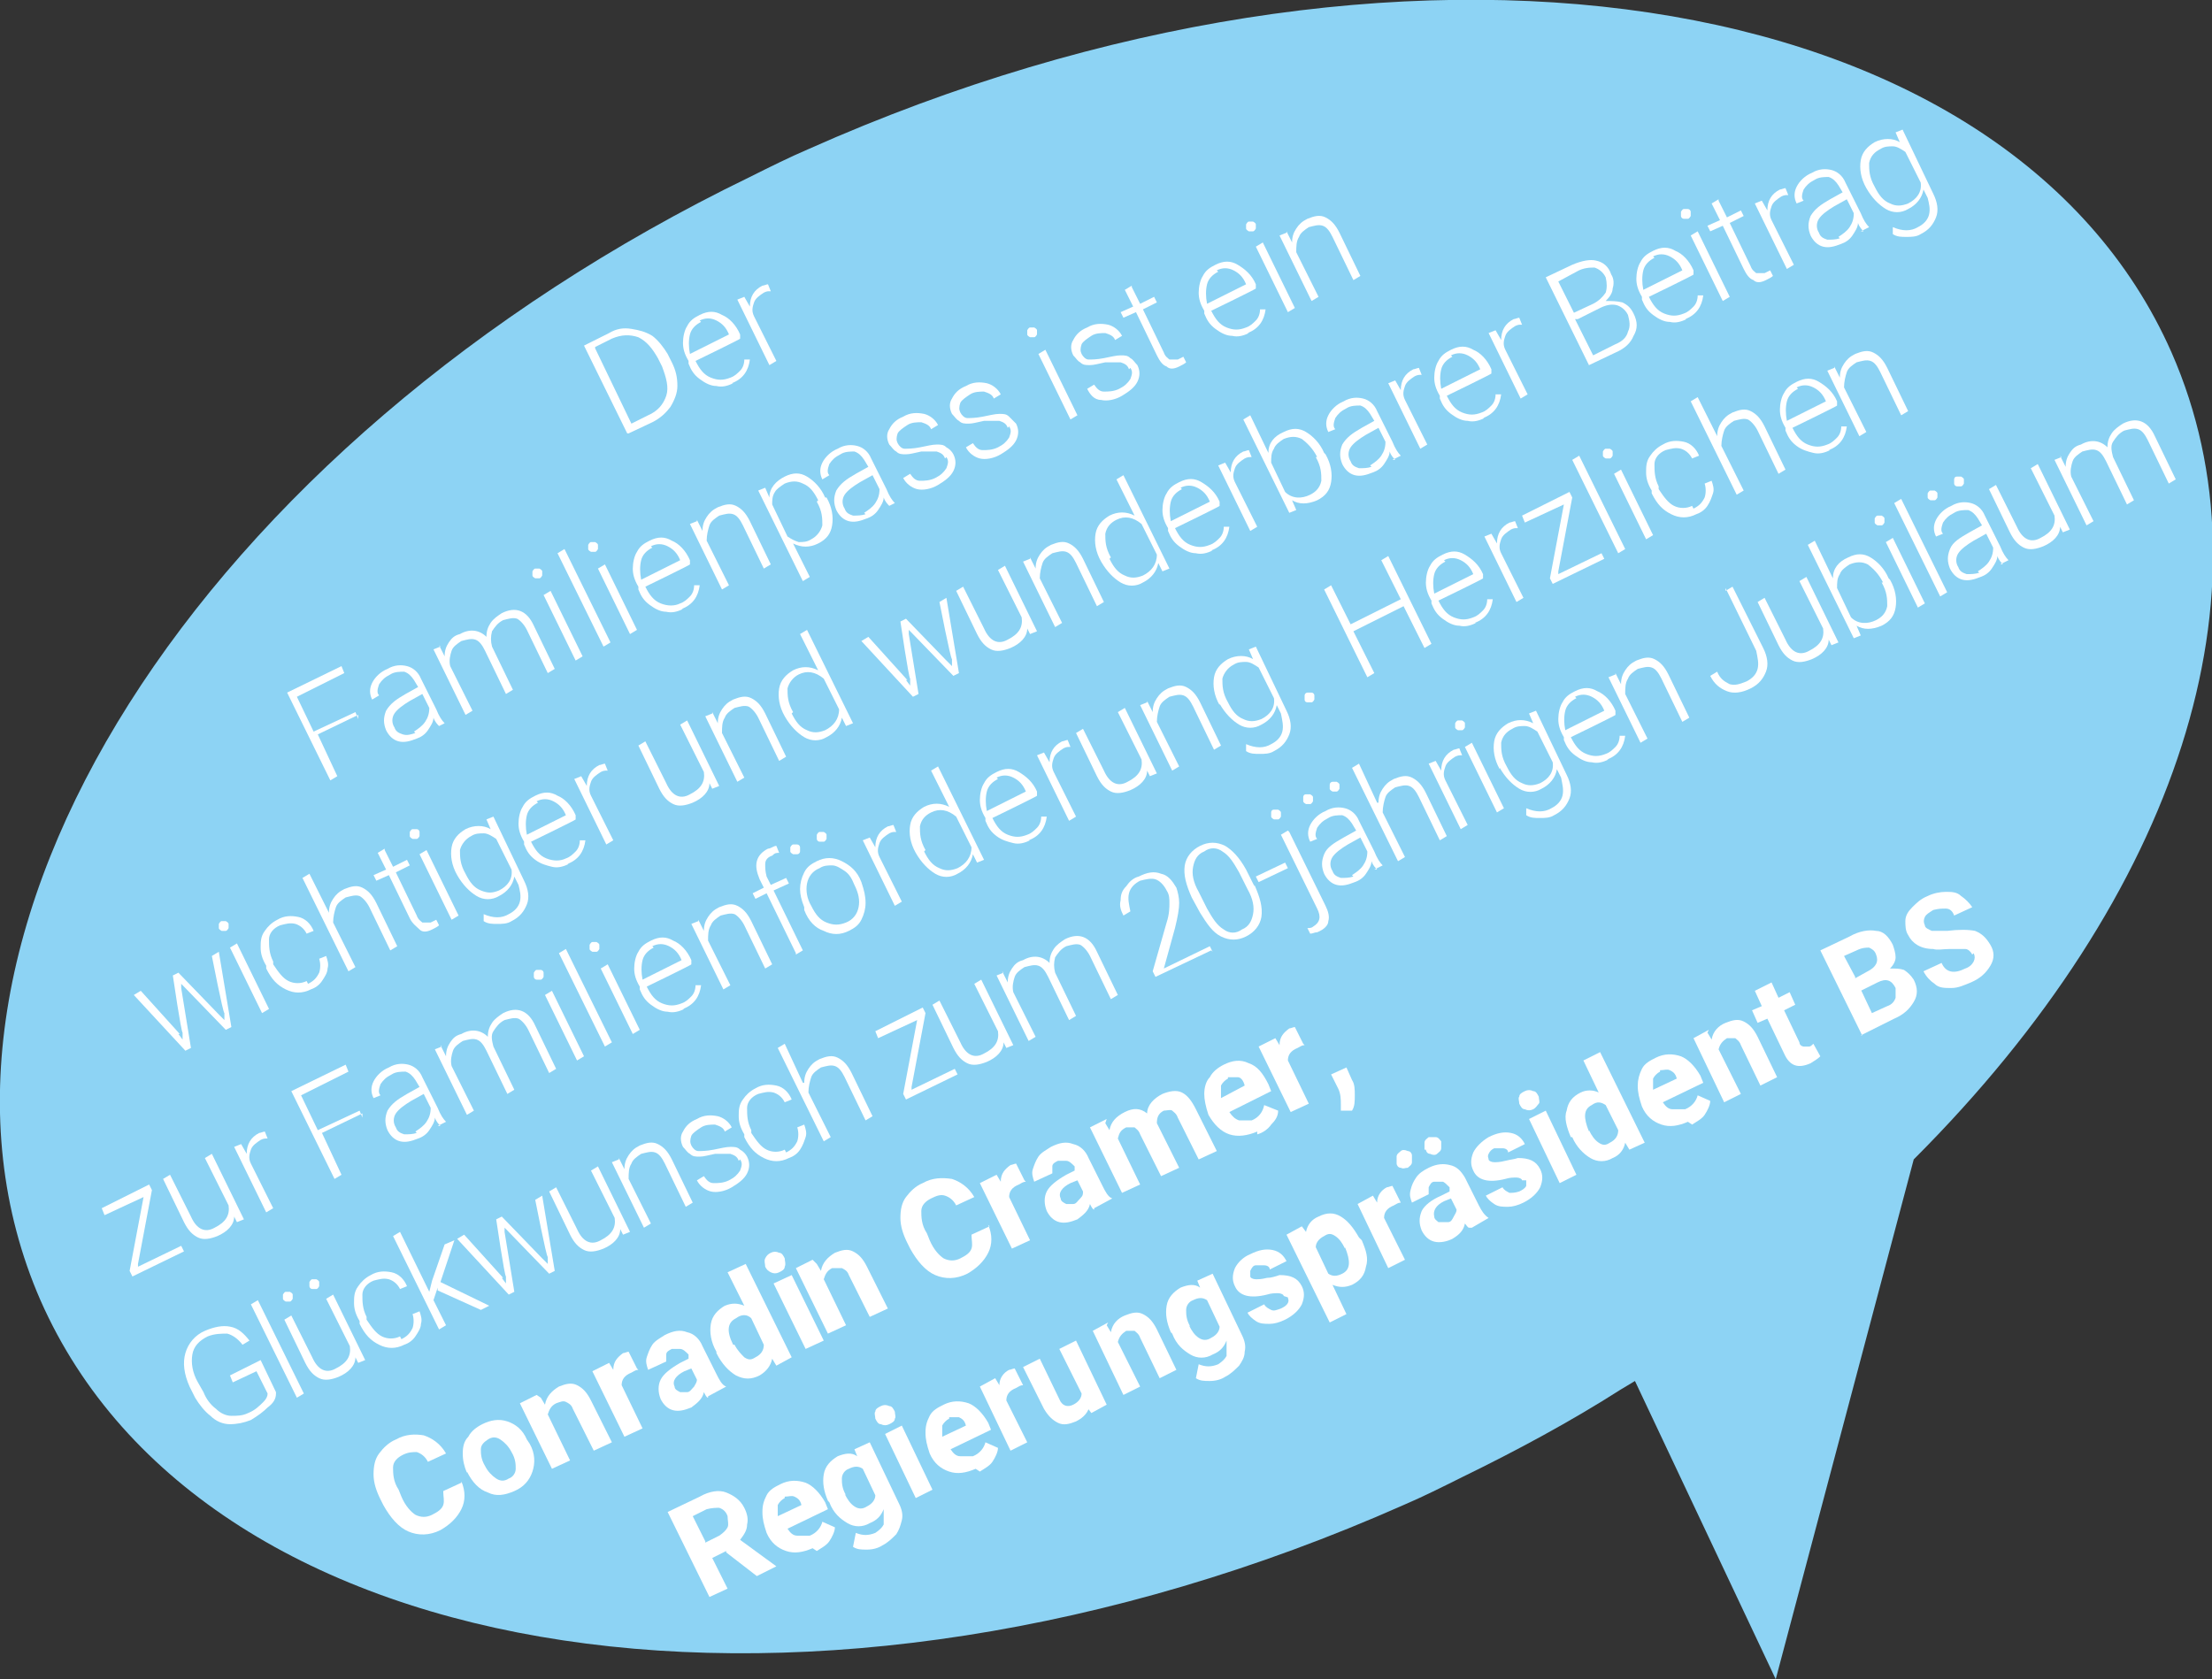 <?xml version="1.0" encoding="UTF-8"?>
<svg id="Ebene_1" data-name="Ebene 1" xmlns="http://www.w3.org/2000/svg" version="1.1" viewBox="0 0 158.7 120.5">
  <rect x="0" y="0" width="158.7" height="120.5" fill="#333333" stroke="none"/>
  <defs>
    <style>
      .cls-1 {
        fill: #8dd3f4;
      }

      .cls-1, .cls-2 {
        stroke-width: 0px;
      }

      .cls-3 {
        isolation: isolate;
      }

      .cls-2 {
        fill: #fff;
      }
    </style>
  </defs>
  <path class="cls-1" d="M53.8,12.7C14.2,31.9-8.4,67.4,2.9,93.3c11.8,26.8,55.6,33.4,97.8,14.7,1.4-.6,2.8-1.3,4.2-2,3.9-1.9,7.8-4,11.4-6.3l1-.6,10.1,21.4,9.9-37.3c19.1-19.1,26-40.8,18.5-57.9C144-1.5,100.2-8.1,58,10.7c-1.4.6-2.8,1.3-4.2,2"/>
  <g class="cls-3">
    <g class="cls-3">
      <path class="cls-2" d="M45,31.1l-3.1-6.3,1.8-.9c.5-.3,1-.4,1.6-.3s1,.2,1.5.5c.4.3.8.8,1.1,1.3l.3.6c.3.6.4,1.1.4,1.7,0,.5-.2,1-.5,1.5-.3.4-.7.8-1.3,1.1l-1.7.8ZM42.7,25l2.6,5.4,1.2-.6c.7-.3,1.1-.8,1.3-1.4.2-.6,0-1.3-.3-2.1l-.3-.6c-.4-.7-.8-1.2-1.4-1.5-.6-.2-1.2-.2-1.9.1l-1.2.6Z"/>
      <path class="cls-2" d="M52.6,27.5c-.4.2-.8.3-1.2.2-.4,0-.8-.2-1.2-.5-.4-.3-.6-.6-.8-1.1v-.2c-.3-.5-.4-.9-.4-1.3,0-.4.1-.9.3-1.2.2-.4.5-.6.9-.8.6-.3,1.1-.3,1.6,0,.5.2,1,.7,1.3,1.4v.3c.1,0-3.2,1.6-3.2,1.6h0c.3.6.6,1,1.1,1.2.5.2.9.2,1.4,0,.3-.1.5-.3.7-.5.2-.2.3-.5.3-.8h.4c-.1.8-.5,1.4-1.3,1.7ZM50.3,23.1c-.4.2-.7.5-.8.9-.1.4-.1.9,0,1.4l2.8-1.4h0c-.2-.5-.5-.8-.9-1-.4-.2-.8-.2-1.2,0Z"/>
    </g>
    <g class="cls-3">
      <path class="cls-2" d="M55.2,20.9c-.1,0-.2,0-.4.1-.3.2-.6.4-.7.7-.1.3-.2.6,0,1l1.6,3.2-.5.3-2.3-4.7.5-.2.4.7c0-.7.3-1.2.9-1.5.1,0,.3-.1.4-.1l.2.5Z"/>
    </g>
  </g>
  <g class="cls-3">
    <g class="cls-3">
      <path class="cls-2" d="M52.1,111.3l-1,.5,1.1,2.2-1.3.6-3-6.1,2.3-1.1c.7-.4,1.4-.5,1.9-.3s1,.5,1.3,1.1c.2.4.3.8.2,1.2,0,.4-.2.7-.5,1.1l2.6,1.9h0c0,0-1.4.7-1.4.7l-2.2-1.7ZM50.6,110.7l1-.5c.3-.2.5-.4.6-.6s0-.5,0-.8c-.1-.3-.3-.5-.6-.6-.2,0-.5,0-.9.1l-1,.5.9,1.8Z"/>
    </g>
    <g class="cls-3">
      <path class="cls-2" d="M58.3,111.1c-.7.3-1.3.4-1.9.2-.6-.2-1.1-.6-1.4-1.3h0c-.2-.6-.3-1-.3-1.5s.1-.8.3-1.2c.2-.4.6-.6,1-.8.6-.3,1.2-.3,1.8-.1.5.2,1,.7,1.4,1.4l.2.5-2.9,1.4c.2.3.4.5.7.5.3,0,.6,0,.9,0,.5-.2.8-.6.9-1l.9.4c0,.3-.2.7-.4,1-.2.3-.6.5-.9.7ZM56.3,107.5c-.2.1-.4.3-.5.5,0,.2,0,.5,0,.8l1.7-.8h0c-.1-.4-.3-.5-.5-.6s-.4,0-.7,0Z"/>
    </g>
    <g class="cls-3">
      <path class="cls-2" d="M59.4,107.7c-.3-.7-.4-1.3-.3-1.9.1-.6.5-1,1-1.3.5-.2,1-.3,1.4,0l-.2-.5,1.1-.5,2.1,4.4c.2.4.3.8.2,1.2s-.2.7-.4,1c-.3.3-.6.6-1,.8-.3.2-.7.3-1.1.3-.4,0-.7,0-1-.2l.2-1c.5.2.9.2,1.4,0,.3-.2.5-.4.6-.6,0-.3,0-.5,0-.9v-.2c-.2.5-.5.8-1,1-.5.3-1.1.3-1.6,0-.5-.3-1-.7-1.3-1.5h0ZM60.6,107.2c.2.4.4.7.7.9.3.2.6.2.9,0,.4-.2.6-.5.6-.8l-.9-1.9c-.3-.2-.6-.2-1,0-.3.1-.5.4-.5.7,0,.3,0,.7.3,1.2Z"/>
      <path class="cls-2" d="M62.8,101.8c0-.2-.1-.4,0-.5,0-.2.2-.3.4-.4.2-.1.4-.1.6,0,.2,0,.3.2.4.4,0,.2.1.4,0,.5,0,.2-.2.3-.4.4-.2.1-.4.1-.6,0-.2,0-.3-.2-.4-.4ZM66.9,106.9l-1.2.6-2.2-4.6,1.2-.6,2.2,4.6Z"/>
      <path class="cls-2" d="M70,105.4c-.7.3-1.3.4-1.9.2-.6-.2-1.1-.6-1.4-1.3h0c-.2-.6-.3-1-.3-1.5s.1-.8.3-1.2c.2-.4.6-.6,1-.8.6-.3,1.2-.3,1.8-.1.5.2,1,.7,1.4,1.4l.2.5-2.9,1.4c.2.3.4.5.7.5.3,0,.6,0,.9,0,.5-.2.8-.6.9-1l.9.4c0,.3-.2.7-.4,1-.2.3-.6.5-.9.7ZM68.1,101.8c-.2.1-.4.3-.5.5,0,.2,0,.5,0,.8l1.7-.8h0c-.1-.4-.3-.5-.5-.6-.2,0-.4,0-.7,0Z"/>
      <path class="cls-2" d="M73.4,99.4c-.2,0-.3.1-.5.2-.5.2-.7.5-.7.9l1.5,3-1.2.6-2.2-4.6,1.1-.6.3.5c0-.5.3-.9.7-1.1.1,0,.3-.1.4-.1l.6,1.2Z"/>
      <path class="cls-2" d="M78.2,100.8c-.1.5-.4.9-1,1.2-.5.2-.9.3-1.3.1-.4-.2-.7-.5-1-1l-1.5-3,1.2-.6,1.4,2.9c.2.5.6.6,1,.4.4-.2.6-.5.6-.8l-1.6-3.2,1.2-.6,2.2,4.6-1.1.6-.3-.4Z"/>
      <path class="cls-2" d="M79.4,95.1l.3.5c.1-.6.5-1,1-1.2.5-.2.9-.3,1.3-.1.4.2.7.5,1,1.1l1.4,2.9-1.2.6-1.4-2.9c-.1-.3-.3-.4-.4-.5-.2,0-.4,0-.6,0-.3.2-.5.4-.6.8l1.6,3.2-1.2.6-2.2-4.6,1.1-.6Z"/>
      <path class="cls-2" d="M84,95.6c-.3-.7-.4-1.3-.3-1.9.1-.6.5-1,1-1.3.5-.2,1-.3,1.4,0l-.2-.5,1.1-.5,2.1,4.4c.2.4.3.8.2,1.2,0,.4-.2.7-.4,1-.3.3-.6.6-1,.8-.3.2-.7.3-1.1.3-.4,0-.7,0-1-.2l.2-1c.5.2.9.2,1.4,0,.3-.2.5-.4.6-.6,0-.3,0-.5,0-.9v-.2c-.2.5-.5.8-1,1-.5.3-1.1.3-1.6,0-.5-.3-1-.7-1.3-1.5h0ZM85.3,95.1c.2.4.4.7.7.9s.6.2.9,0c.4-.2.6-.5.6-.8l-.9-1.9c-.3-.2-.6-.2-1,0-.3.1-.5.4-.5.7,0,.3,0,.7.3,1.2Z"/>
      <path class="cls-2" d="M92.1,93c0-.1-.2-.2-.4-.2s-.5,0-.8.1c-1.2.3-2,.1-2.3-.6-.2-.4-.2-.8,0-1.3.2-.4.6-.8,1.1-1,.6-.3,1.1-.4,1.6-.3.5.1.8.4,1,.8l-1.2.6c0-.2-.2-.3-.4-.3-.2,0-.4,0-.6,0s-.3.2-.4.4c0,.1,0,.3,0,.4,0,.1.2.2.4.2.2,0,.4,0,.8-.1.3,0,.6-.1.9-.2.8,0,1.3.2,1.6.8.2.4.2.8,0,1.3-.2.4-.6.8-1.2,1.1-.4.2-.8.3-1.1.3-.4,0-.7,0-1-.2-.3-.2-.5-.4-.6-.6l1.2-.6c.1.2.3.3.5.4s.4,0,.7-.1c.2-.1.4-.2.5-.4s0-.3,0-.4Z"/>
      <path class="cls-2" d="M97.7,89c.3.7.5,1.3.3,1.9-.1.6-.4,1-1,1.3-.5.2-.9.2-1.4,0l1,2.1-1.2.6-3.1-6.3,1.1-.6.3.4c.1-.5.4-.9.9-1.1.6-.3,1.1-.3,1.6,0,.5.3.9.8,1.3,1.5h0ZM96.5,89.6c-.2-.4-.4-.7-.7-.9-.3-.2-.5-.2-.8,0-.4.2-.6.5-.6.8l.9,1.9c.3.2.6.2,1,0,.6-.3.6-.9.2-1.9Z"/>
      <path class="cls-2" d="M100.5,86.3c-.2,0-.3.1-.5.2-.5.2-.7.5-.7.9l1.5,3-1.2.6-2.2-4.6,1.1-.6.3.5c0-.5.3-.9.7-1.1.1,0,.3-.1.4-.1l.6,1.2Z"/>
      <path class="cls-2" d="M101.3,82.9c0,.1,0,.3,0,.5s-.2.3-.3.4c-.2,0-.3.1-.5,0-.2,0-.3-.2-.3-.3,0-.1,0-.3,0-.5,0-.2.2-.3.3-.4s.3-.1.5,0c.2,0,.3.2.3.3ZM105.4,88.1c-.1,0-.2-.2-.3-.3-.1.5-.4.8-.9,1.1-.4.2-.9.3-1.3.2-.4-.1-.7-.4-.9-.8-.2-.5-.2-.9,0-1.4.2-.4.7-.8,1.4-1.1l.6-.3v-.3c-.2-.2-.4-.4-.5-.4-.2,0-.4,0-.6,0-.2,0-.3.2-.4.4,0,.2,0,.3,0,.5l-1.2.6c-.1-.3-.2-.5-.1-.9s.2-.6.4-.9c.2-.3.5-.5.9-.7.6-.3,1.1-.3,1.5-.2.5.1.8.4,1.1.9l1,2c.2.4.4.7.7.9h0c0,0-1.2.7-1.2.7ZM102.2,82.5c0-.2,0-.3,0-.5,0-.2.2-.3.3-.4.2,0,.3,0,.5,0,.2,0,.3.2.4.3,0,.1,0,.3,0,.5,0,.2-.2.3-.3.4s-.3.1-.5,0c-.2,0-.3-.2-.3-.3ZM103.9,87.7c.2,0,.3-.2.4-.4s.2-.3.2-.5l-.4-.8-.5.2c-.6.3-.8.7-.7,1.1h0c0,.2.2.3.3.4.2,0,.3,0,.5,0Z"/>
      <path class="cls-2" d="M109.2,84.7c0-.1-.2-.2-.4-.2-.2,0-.5,0-.8.1-1.2.3-2,.1-2.3-.6-.2-.4-.2-.8,0-1.3.2-.4.6-.8,1.1-1.1.6-.3,1.1-.4,1.6-.3s.8.4,1,.8l-1.2.6c0-.2-.2-.3-.4-.3-.2,0-.4,0-.6,0-.2.1-.3.2-.4.4s0,.3,0,.4c0,.1.2.2.4.2.2,0,.4,0,.8-.1s.6-.1.9-.2c.8,0,1.3.2,1.6.8.2.4.2.8,0,1.3-.2.4-.6.8-1.2,1.1-.4.2-.8.3-1.1.3-.4,0-.7,0-1-.2-.3-.2-.5-.4-.6-.6l1.2-.6c.1.2.3.3.5.4.2,0,.4,0,.7-.1.2-.1.4-.2.5-.4,0-.1,0-.3,0-.4Z"/>
      <path class="cls-2" d="M109,79.2c0-.2-.1-.4,0-.5,0-.2.2-.3.4-.4.2-.1.4-.1.6,0,.2,0,.3.2.4.4,0,.2.1.4,0,.5s-.2.3-.4.4c-.2.1-.4.1-.6,0-.2,0-.3-.2-.4-.4ZM113.1,84.3l-1.2.6-2.2-4.6,1.2-.6,2.2,4.6Z"/>
      <path class="cls-2" d="M112.7,81.6c-.3-.7-.5-1.4-.3-1.9.1-.6.4-1,1-1.3.4-.2.9-.2,1.3,0l-1.1-2.3,1.2-.6,3.2,6.5-1.1.5-.3-.5c-.1.5-.4.9-.9,1.1-.5.3-1.1.3-1.6,0s-1-.8-1.3-1.5ZM114,81.1c.2.4.4.7.7.9.3.2.5.2.8,0,.4-.2.6-.5.6-.9l-.9-1.8c-.3-.2-.6-.3-1,0-.6.3-.6.9-.2,1.9Z"/>
      <path class="cls-2" d="M121.1,80.5c-.7.3-1.3.4-1.9.2s-1.1-.6-1.4-1.3h0c-.2-.6-.3-1-.3-1.5,0-.4.1-.8.3-1.2.2-.4.6-.6,1-.8.6-.3,1.2-.3,1.8-.1.5.2,1,.7,1.4,1.4l.2.5-2.9,1.4c.2.3.4.5.7.5.3,0,.6,0,.9,0,.5-.2.8-.6.9-1l.9.4c0,.3-.2.7-.4,1s-.6.5-.9.7ZM119.1,76.9c-.2.1-.4.3-.5.5,0,.2,0,.5,0,.8l1.7-.8h0c-.1-.4-.3-.5-.5-.6s-.4,0-.7,0Z"/>
      <path class="cls-2" d="M122.5,74.1l.3.5c.1-.6.5-1,1-1.2.5-.2.9-.3,1.3-.1.4.2.7.5,1,1.1l1.4,2.9-1.2.6-1.4-2.9c-.1-.3-.3-.4-.4-.5-.2,0-.4,0-.6,0-.3.2-.5.4-.6.8l1.6,3.2-1.2.6-2.2-4.6,1.1-.6Z"/>
      <path class="cls-2" d="M127.1,70.5l.5,1.1.8-.4.4.9-.8.4,1.1,2.3c0,.2.2.3.3.3,0,0,.2,0,.4,0,.1,0,.2-.1.3-.2l.5.9c-.2.2-.4.3-.7.5-.9.4-1.5.2-1.9-.7l-1.2-2.5-.7.3-.4-.9.7-.3-.5-1.1,1.2-.6Z"/>
      <path class="cls-2" d="M133.6,74.3l-3-6.1,2.1-1c.7-.4,1.4-.5,1.9-.4.5,0,.9.4,1.2,1,.1.3.2.6.2.9,0,.3-.2.6-.4.8.4,0,.7,0,1,.1.3.2.5.4.7.7.3.6.3,1.1,0,1.6s-.7.9-1.4,1.2l-2.4,1.2ZM133.1,70.2l.9-.5c.6-.3.8-.7.6-1.2-.1-.3-.3-.4-.5-.5-.2,0-.5,0-.9.2l-.9.4.8,1.5ZM133.5,71l.8,1.7,1.1-.5c.3-.1.5-.3.6-.6,0-.2,0-.5,0-.7-.3-.6-.7-.7-1.3-.4l-1.2.6Z"/>
      <path class="cls-2" d="M141.5,68.5c-.1-.2-.3-.4-.5-.4-.2,0-.6,0-1.1,0-.5,0-.9.1-1.2,0-.9,0-1.5-.4-1.8-1-.2-.3-.2-.7-.2-1,0-.4.2-.7.5-1,.3-.3.6-.6,1.1-.8.4-.2.9-.3,1.3-.3.4,0,.8,0,1.1.3.3.2.6.5.8.8l-1.3.6c-.1-.3-.3-.5-.6-.5-.3,0-.5,0-.9.1-.3.2-.5.3-.6.5-.1.2-.1.4,0,.6,0,.2.3.3.5.4.3,0,.6,0,1.1,0,.8-.1,1.5-.1,2,0,.5.2.8.5,1.1,1,.3.5.3,1,0,1.5-.3.5-.7.9-1.4,1.2-.5.2-.9.4-1.4.4-.5,0-.9,0-1.2-.3-.3-.2-.6-.5-.8-.9l1.3-.6c.3.7.9.8,1.7.4.3-.1.5-.3.6-.5.1-.2.1-.4,0-.6Z"/>
    </g>
  </g>
  <g class="cls-3">
    <g class="cls-3">
      <path class="cls-2" d="M33.1,106.3c.3.7.3,1.4,0,2-.3.6-.8,1.1-1.5,1.5-.8.4-1.6.4-2.3.1-.7-.3-1.3-1-1.8-1.9l-.2-.4c-.3-.6-.5-1.2-.5-1.8,0-.6.1-1.1.4-1.5.3-.4.7-.8,1.2-1,.7-.4,1.4-.4,2-.3.6.2,1.2.6,1.6,1.3l-1.3.6c-.2-.4-.5-.6-.8-.7-.3,0-.6,0-1,.2-.4.2-.7.5-.7.9,0,.4,0,1,.4,1.6l.2.5c.3.7.7,1.1,1,1.3.4.2.8.2,1.2,0,.4-.2.7-.4.8-.7.1-.3,0-.6,0-1l1.3-.6Z"/>
      <path class="cls-2" d="M33.5,105.7c-.2-.5-.3-.9-.3-1.4,0-.5.1-.9.4-1.2.2-.4.6-.7,1-.9.6-.3,1.2-.4,1.8-.2.6.2,1.1.6,1.4,1.3l.2.3c.4.7.4,1.4.2,2-.2.6-.6,1.1-1.3,1.4-.7.3-1.3.4-1.9.1-.6-.2-1.1-.7-1.5-1.5h0ZM34.8,105.2c.2.4.5.7.8.9.3.2.6.2.9,0,.3-.1.5-.4.5-.7s0-.7-.3-1.2c-.2-.4-.5-.7-.8-.9-.3-.2-.6-.2-.9,0-.3.2-.5.4-.5.7,0,.3,0,.7.3,1.2Z"/>
      <path class="cls-2" d="M38.8,100.3l.3.5c.1-.6.5-1,1-1.3.5-.2.9-.3,1.3-.1.4.2.7.5,1,1.1l1.5,3-1.3.6-1.5-3c-.1-.3-.3-.4-.5-.5s-.4,0-.7.1c-.4.2-.5.5-.6.8l1.6,3.3-1.3.6-2.3-4.7,1.2-.6Z"/>
      <path class="cls-2" d="M45.8,98.3c-.2,0-.3.1-.5.2-.5.2-.7.5-.7.9l1.5,3.1-1.3.6-2.3-4.7,1.2-.6.3.5c0-.6.3-.9.7-1.2.1,0,.3-.1.4-.1l.6,1.2Z"/>
      <path class="cls-2" d="M50.8,100.3c-.1,0-.2-.2-.3-.4-.1.5-.5.8-.9,1.1-.5.2-.9.3-1.3.2-.4-.1-.7-.4-.9-.8-.2-.5-.2-1,0-1.4.2-.4.7-.8,1.4-1.2l.6-.3v-.3c-.2-.2-.4-.4-.6-.4-.2,0-.4,0-.6,0-.2.1-.4.2-.4.4,0,.2,0,.3,0,.5l-1.3.6c-.1-.3-.2-.6-.1-.9s.2-.6.4-.9c.2-.3.6-.5.9-.7.6-.3,1.1-.4,1.6-.2.5.1.9.5,1.1,1l1,2c.2.4.4.8.7.9h0c0,0-1.3.7-1.3.7ZM49.3,99.9c.2,0,.3-.2.5-.4.1-.2.2-.3.2-.5l-.4-.8-.5.2c-.6.3-.9.7-.7,1.1h0c0,.2.2.3.4.4.2,0,.3,0,.5,0Z"/>
      <path class="cls-2" d="M51.4,97c-.4-.7-.5-1.4-.4-2,.1-.6.5-1,1-1.3.5-.2.9-.2,1.4,0l-1.2-2.4,1.3-.6,3.3,6.7-1.1.6-.3-.5c-.1.5-.4.9-.9,1.2-.6.3-1.1.3-1.7,0-.5-.3-1-.8-1.4-1.6ZM52.7,96.5c.2.4.5.7.7.9.3.2.5.2.8,0,.4-.2.6-.5.6-.9l-.9-1.9c-.3-.3-.7-.3-1.1,0-.6.3-.7.9-.2,1.9Z"/>
      <path class="cls-2" d="M54.9,90.9c0-.2-.1-.4,0-.6s.2-.3.4-.4c.2-.1.4-.1.6,0,.2,0,.3.2.4.4,0,.2.1.4,0,.6,0,.2-.2.3-.4.4-.2.1-.4.1-.6,0s-.3-.2-.4-.4ZM59.1,96.2l-1.3.6-2.3-4.7,1.3-.6,2.3,4.7Z"/>
    </g>
    <g class="cls-3">
      <path class="cls-2" d="M58.6,90.7l.3.5c.1-.6.5-1,1-1.3.5-.2.9-.3,1.3-.1.4.2.7.5,1,1.1l1.5,3-1.3.6-1.5-3c-.1-.3-.3-.4-.5-.5-.2,0-.4,0-.7,0-.4.2-.5.5-.6.8l1.6,3.3-1.3.6-2.3-4.7,1.2-.6Z"/>
    </g>
    <g class="cls-3">
      <path class="cls-2" d="M70.9,87.9c.3.7.3,1.4,0,2-.3.6-.8,1.1-1.5,1.5-.8.4-1.6.4-2.3.1-.7-.3-1.3-1-1.8-1.9l-.2-.4c-.3-.6-.5-1.2-.5-1.8s.1-1.1.4-1.5.7-.8,1.2-1c.7-.4,1.4-.4,2.1-.3.6.2,1.2.6,1.6,1.3l-1.3.6c-.2-.4-.5-.6-.8-.7s-.6,0-1,.2c-.4.2-.7.5-.7.9,0,.4,0,1,.4,1.6l.2.5c.3.7.7,1.1,1,1.3.4.2.8.2,1.2,0,.4-.2.7-.4.8-.7.1-.3,0-.6,0-1l1.3-.6Z"/>
      <path class="cls-2" d="M73.6,84.8c-.2,0-.3.1-.5.2-.5.2-.7.5-.7.9l1.5,3.1-1.3.6-2.3-4.7,1.2-.6.3.5c0-.6.3-.9.7-1.2.1,0,.3-.1.4-.1l.6,1.2Z"/>
    </g>
    <g class="cls-3">
      <path class="cls-2" d="M78.5,86.8c-.1,0-.2-.2-.3-.4-.1.5-.5.8-.9,1.1-.5.2-.9.3-1.3.2s-.7-.4-.9-.8c-.2-.5-.2-1,0-1.4.2-.4.7-.8,1.4-1.2l.6-.3v-.3c-.2-.2-.4-.4-.6-.4-.2,0-.4,0-.6,0-.2.1-.4.2-.4.4,0,.2,0,.3,0,.5l-1.3.6c-.1-.3-.2-.6-.1-.9s.2-.6.4-.9c.2-.3.6-.5.9-.7.6-.3,1.1-.4,1.6-.2.5.1.9.5,1.1,1l1,2c.2.4.4.8.7.9h0c0,0-1.3.7-1.3.7ZM77,86.4c.2,0,.3-.2.5-.4s.2-.3.2-.5l-.4-.8-.5.2c-.6.3-.9.7-.7,1.1h0c0,.2.2.3.4.4.2,0,.3,0,.5,0Z"/>
    </g>
    <g class="cls-3">
      <path class="cls-2" d="M79.3,80.6l.3.5c.1-.6.5-1,1.1-1.3.6-.3,1.1-.3,1.6.1,0-.6.5-1.1,1.1-1.4.5-.2,1-.3,1.4-.1s.7.6,1,1.2l1.5,3-1.3.6-1.5-3c-.1-.3-.3-.4-.4-.5s-.4,0-.6,0c-.4.2-.5.5-.5.9l1.6,3.2-1.3.6-1.5-3c-.1-.3-.3-.4-.4-.5-.2,0-.4,0-.6,0-.4.2-.5.4-.6.8l1.6,3.3-1.3.6-2.3-4.7,1.2-.6Z"/>
    </g>
    <g class="cls-3">
      <path class="cls-2" d="M90.2,81.2c-.7.3-1.4.4-2,.2-.6-.2-1.1-.7-1.5-1.4h0c-.2-.6-.3-1.1-.3-1.5s.1-.9.4-1.2c.2-.4.6-.7,1-.9.6-.3,1.2-.4,1.8-.1.6.2,1,.7,1.4,1.5l.2.5-3,1.5c.2.3.4.5.7.6.3,0,.6,0,.9,0,.5-.2.8-.6.9-1.1l1,.4c0,.4-.2.7-.5,1-.2.3-.6.6-1,.7ZM88.1,77.4c-.2.1-.4.3-.5.5,0,.2,0,.5,0,.9l1.7-.9h0c-.1-.4-.3-.6-.5-.6-.2,0-.5,0-.7,0Z"/>
    </g>
    <g class="cls-3">
      <path class="cls-2" d="M93.6,75c-.2,0-.3.1-.5.2-.5.2-.7.5-.7.9l1.5,3.1-1.3.6-2.3-4.7,1.2-.6.3.5c0-.6.3-.9.7-1.2.1,0,.3-.1.4-.1l.6,1.2Z"/>
    </g>
    <g class="cls-3">
      <path class="cls-2" d="M97,79.7h-.8s0-.4,0-.4c0-.4,0-.8-.2-1.2l-.5-1,1.1-.5.4.9c.2.3.2.7.2,1.1,0,.4,0,.8-.2,1.1Z"/>
    </g>
  </g>
  <g class="cls-3">
    <g class="cls-3">
      <path class="cls-2" d="M25.7,51.3l-2.9,1.4,1.4,3-.5.3-3.1-6.3,3.9-1.9.2.5-3.4,1.7,1.2,2.5,3-1.4.2.5Z"/>
    </g>
    <g class="cls-3">
      <path class="cls-2" d="M31.5,52.1c-.1-.1-.3-.3-.4-.6,0,.3-.2.6-.4.9s-.5.5-.8.6c-.5.2-.9.3-1.3.2-.4-.1-.7-.4-.9-.8-.2-.5-.2-.9,0-1.4.3-.5.7-.8,1.4-1.2l.9-.5-.3-.5c-.2-.3-.4-.5-.7-.6-.3,0-.7,0-1,.2-.4.2-.6.4-.8.7-.1.3-.2.6,0,.8l-.5.3c-.2-.4-.2-.8,0-1.2.2-.4.6-.8,1.1-1,.5-.3,1-.3,1.4-.2s.8.4,1,.9l1.1,2.2c.2.5.4.8.6,1h0c0,0-.6.3-.6.3ZM29.7,52.5c.3-.2.6-.4.8-.7.2-.3.3-.6.3-1l-.5-1-.9.5c-.5.3-.9.6-1.1.9-.2.3-.2.7,0,1,.1.3.3.4.6.5s.6,0,.9-.1Z"/>
      <path class="cls-2" d="M31.5,46.3l.4.8c0-.4.1-.7.3-1,.2-.3.4-.5.8-.6.7-.4,1.4-.3,1.9.2,0-.4.1-.7.3-1,.2-.3.5-.5.8-.7,1-.5,1.8-.2,2.3.9l1.5,3.1-.5.3-1.5-3.1c-.2-.4-.5-.7-.7-.8-.3-.1-.6,0-1,.1-.4.2-.6.5-.8.8-.1.4-.1.7,0,1.1l1.5,3.1-.5.3-1.5-3.1c-.2-.4-.4-.7-.7-.8-.3-.1-.6,0-1,.1-.3.2-.6.4-.7.7-.1.3-.2.7-.1,1.1l1.6,3.2-.5.3-2.3-4.7.5-.2Z"/>
      <path class="cls-2" d="M38.2,41.3c0,0,0-.2,0-.3,0,0,.1-.2.2-.2.1,0,.2,0,.3,0,0,0,.2.1.2.2,0,0,0,.2,0,.3,0,0-.1.2-.2.2-.1,0-.2,0-.3,0,0,0-.2-.1-.2-.2ZM41.8,47.1l-.5.3-2.3-4.7.5-.3,2.3,4.7Z"/>
      <path class="cls-2" d="M43.8,46.1l-.5.3-3.3-6.7.5-.3,3.3,6.7Z"/>
      <path class="cls-2" d="M42.2,39.4c0,0,0-.2,0-.3,0,0,.1-.2.2-.2.1,0,.2,0,.3,0,0,0,.2.1.2.2s0,.2,0,.3c0,0-.1.2-.2.2-.1,0-.2,0-.3,0,0,0-.2-.1-.2-.2ZM45.7,45.2l-.5.3-2.3-4.7.5-.3,2.3,4.7Z"/>
      <path class="cls-2" d="M49,43.7c-.4.2-.8.3-1.2.2-.4,0-.8-.2-1.2-.5-.4-.3-.6-.6-.8-1.1v-.2c-.3-.5-.4-.9-.4-1.3,0-.4.1-.9.3-1.2.2-.4.5-.6.9-.8.6-.3,1.1-.3,1.6,0,.5.2,1,.7,1.3,1.4v.3c.1,0-3.2,1.6-3.2,1.6h0c.3.6.6,1,1.1,1.2.5.2,1,.2,1.4,0,.3-.1.5-.3.7-.5.2-.2.3-.5.3-.8h.4c-.1.8-.5,1.4-1.3,1.7ZM46.8,39.3c-.4.2-.7.5-.8.9-.1.4-.1.9,0,1.4l2.8-1.4h0c-.2-.5-.5-.8-.9-1-.4-.2-.8-.2-1.2,0Z"/>
      <path class="cls-2" d="M50,37.3l.4.8c0-.4.1-.7.3-1,.2-.3.4-.5.8-.7.5-.2.9-.3,1.3-.1.4.2.7.5,1,1.1l1.5,3.1-.5.3-1.5-3.1c-.2-.4-.4-.7-.7-.8-.3-.1-.6,0-1,.1-.3.2-.6.4-.7.7s-.2.7-.2,1.1l1.6,3.2-.5.3-2.3-4.7.5-.2Z"/>
      <path class="cls-2" d="M59.3,35.7c.4.7.5,1.4.4,2-.1.6-.4,1-1,1.3-.6.3-1.2.3-1.8,0l1.2,2.4-.5.3-3.2-6.5.5-.2.3.7c0-.7.5-1.2,1.1-1.5.6-.3,1.1-.3,1.6,0,.5.3,1,.8,1.3,1.5h0ZM58.7,35.9c-.3-.6-.6-1-1.1-1.2-.4-.2-.8-.2-1.3,0-.3.2-.6.4-.7.6-.2.3-.2.6-.2.9l1.1,2.3c.3.2.5.3.8.4.3,0,.6,0,.9-.2.4-.2.7-.6.8-1,0-.5,0-1-.4-1.7Z"/>
    </g>
    <g class="cls-3">
      <path class="cls-2" d="M63.8,36.3c-.1-.1-.3-.3-.4-.6,0,.3-.2.6-.4.9s-.5.5-.8.6c-.5.2-.9.3-1.3.2-.4-.1-.7-.4-.9-.8-.2-.5-.2-.9,0-1.4.3-.5.7-.8,1.4-1.2l.9-.5-.3-.5c-.2-.3-.4-.5-.7-.6-.3,0-.7,0-1,.2-.4.2-.6.4-.8.7-.1.3-.2.6,0,.8l-.5.3c-.2-.4-.2-.8,0-1.2.2-.4.6-.8,1.1-1,.5-.3,1-.3,1.4-.2s.8.4,1,.9l1.1,2.2c.2.5.4.8.6,1h0c0,0-.6.3-.6.3ZM62,36.8c.3-.2.6-.4.8-.7.2-.3.3-.6.3-1l-.5-1-.9.5c-.5.3-.9.6-1.1.9-.2.3-.2.7,0,1,.1.3.3.4.6.5.3,0,.6,0,.9-.1Z"/>
    </g>
    <g class="cls-3">
      <path class="cls-2" d="M67.8,32.9c-.1-.3-.3-.4-.6-.5-.3,0-.7,0-1.1,0-.5.1-.8.2-1.1.2-.3,0-.5,0-.7-.2-.2-.1-.3-.3-.5-.5-.2-.4-.2-.8,0-1.1.2-.4.5-.7,1-.9.5-.3,1-.3,1.5-.2.4.1.8.4,1,.8l-.5.3c-.1-.3-.4-.4-.7-.5-.3,0-.7,0-1,.2-.3.2-.6.4-.7.6-.1.3-.1.5,0,.7.1.2.3.4.5.4.2,0,.6,0,1.1-.1.5-.1.9-.2,1.2-.2.3,0,.5,0,.7.2.2.1.4.3.5.5.2.4.2.8,0,1.2-.2.4-.6.7-1.1,1-.5.3-1.1.4-1.5.3s-.8-.4-1-.8l.5-.3c.2.3.4.5.7.5.3,0,.7,0,1.1-.2.4-.2.6-.4.8-.7.1-.3.2-.5,0-.8Z"/>
      <path class="cls-2" d="M72.3,30.7c-.1-.3-.3-.4-.6-.5-.3,0-.7,0-1.1,0-.5.1-.8.2-1.1.2-.3,0-.5,0-.7-.2-.2-.1-.3-.3-.5-.5-.2-.4-.2-.8,0-1.1.2-.4.5-.7,1-.9.5-.3,1-.3,1.5-.2.4.1.8.4,1,.8l-.5.3c-.1-.3-.4-.4-.7-.5-.3,0-.7,0-1,.2-.3.2-.6.4-.7.6-.1.3-.1.5,0,.7.1.2.3.4.5.4.2,0,.6,0,1.1-.1.5-.1.9-.2,1.2-.2.3,0,.5,0,.7.2s.3.3.5.5c.2.4.2.8,0,1.2-.2.4-.6.7-1.1,1-.5.3-1.1.4-1.5.3s-.8-.4-1-.8l.5-.3c.2.3.4.5.7.5.3,0,.7,0,1.1-.2.4-.2.6-.4.8-.7.1-.3.2-.5,0-.8Z"/>
      <path class="cls-2" d="M73.7,24c0,0,0-.2,0-.3,0,0,.1-.2.2-.2s.2,0,.3,0c0,0,.2.1.2.2s0,.2,0,.3c0,0-.1.2-.2.2s-.2,0-.3,0c0,0-.2-.1-.2-.2ZM77.3,29.8l-.5.3-2.3-4.7.5-.3,2.3,4.7Z"/>
      <path class="cls-2" d="M81,26.5c-.1-.3-.3-.4-.6-.5-.3,0-.7,0-1.1,0-.5.1-.8.2-1.1.2-.3,0-.5,0-.7-.2-.2-.1-.3-.3-.5-.5-.2-.4-.2-.8,0-1.1.2-.4.5-.7,1-.9.5-.3,1-.3,1.5-.2.4.1.8.4,1,.8l-.5.3c-.1-.3-.4-.4-.7-.5-.3,0-.7,0-1,.2-.3.2-.6.4-.7.6-.1.3-.1.5,0,.7.1.2.3.4.5.4.2,0,.6,0,1.1-.1.5-.1.9-.2,1.2-.2.3,0,.5,0,.7.2.2.1.3.3.5.5.2.4.2.8,0,1.2-.2.4-.6.7-1.1,1-.5.3-1.1.4-1.5.3-.5,0-.8-.4-1-.8l.5-.3c.2.3.4.5.7.5.3,0,.7,0,1.1-.2.4-.2.6-.4.8-.7.1-.3.2-.5,0-.8Z"/>
      <path class="cls-2" d="M81.2,20.6l.6,1.2,1-.5.2.4-1,.5,1.5,3.1c.1.3.3.4.4.5.2,0,.3,0,.6,0,0,0,.2-.1.4-.2l.2.4c-.1.1-.3.2-.5.3-.4.2-.7.2-.9,0-.3-.1-.5-.4-.7-.8l-1.5-3.1-.9.4-.2-.4.9-.4-.6-1.2.5-.3Z"/>
    </g>
    <g class="cls-3">
      <path class="cls-2" d="M89.6,23.9c-.4.2-.8.3-1.2.2-.4,0-.8-.2-1.2-.5-.4-.3-.6-.6-.8-1.1v-.2c-.3-.5-.4-.9-.4-1.3,0-.4.1-.9.3-1.2.2-.4.5-.6.9-.8.6-.3,1.1-.3,1.6,0s1,.7,1.3,1.4v.3c.1,0-3.2,1.6-3.2,1.6h0c.3.6.6,1,1.1,1.2.5.2.9.2,1.4,0,.3-.1.5-.3.7-.5.2-.2.3-.5.3-.8h.4c-.1.8-.5,1.4-1.3,1.7ZM87.4,19.5c-.4.2-.7.5-.8.9-.1.4-.1.9,0,1.4l2.8-1.4h0c-.2-.5-.5-.8-.9-1-.4-.2-.8-.2-1.2,0Z"/>
      <path class="cls-2" d="M89.4,16.4c0,0,0-.2,0-.3,0,0,.1-.2.2-.2s.2,0,.3,0c0,0,.2.1.2.2s0,.2,0,.3c0,0-.1.2-.2.2s-.2,0-.3,0c0,0-.2-.1-.2-.2ZM92.9,22.1l-.5.3-2.3-4.7.5-.3,2.3,4.7Z"/>
    </g>
    <g class="cls-3">
      <path class="cls-2" d="M92.3,16.6l.4.8c0-.4.1-.7.3-1,.2-.3.4-.5.8-.7.5-.2.9-.3,1.3-.1.4.2.7.5,1,1.1l1.5,3.1-.5.3-1.5-3.1c-.2-.4-.4-.7-.7-.8-.3-.1-.6,0-1,.1-.3.2-.6.4-.7.7-.2.3-.2.7-.2,1.1l1.6,3.2-.5.3-2.3-4.7.5-.2Z"/>
    </g>
  </g>
  <g class="cls-3">
    <g class="cls-3">
      <path class="cls-2" d="M12.8,74.2l.3.4v-.5c-.1,0-.7-4.1-.7-4.1l.4-.2,2.9,3,.4.4v-.5c-.1,0-.9-4.1-.9-4.1l.5-.3.9,5.4-.4.2-3-3.1-.2-.2v.3c0,0,.7,4.3.7,4.3l-.4.2-3.7-4,.5-.3,2.8,3.1Z"/>
      <path class="cls-2" d="M15.7,66.6c0,0,0-.2,0-.3,0,0,.1-.2.2-.2s.2,0,.3,0c0,0,.2.1.2.2s0,.2,0,.3c0,0-.1.2-.2.2-.1,0-.2,0-.3,0,0,0-.2-.1-.2-.2ZM19.3,72.4l-.5.3-2.3-4.7.5-.3,2.3,4.7Z"/>
      <path class="cls-2" d="M22.1,70.6c.4-.2.6-.4.8-.8.1-.3.1-.7,0-1l.5-.2c.1.3.2.6.1.9,0,.3-.2.6-.4.9-.2.3-.5.5-.8.6-.6.3-1.2.3-1.8,0-.6-.3-1-.7-1.4-1.5v-.2c-.3-.5-.4-.9-.4-1.3,0-.4,0-.8.3-1.2.2-.3.5-.6.9-.8.5-.3,1-.3,1.5-.2.5.1.9.5,1.1,1l-.5.2c-.2-.4-.5-.6-.8-.7-.4-.1-.7,0-1.1.1-.5.2-.8.6-.8,1,0,.5,0,1,.3,1.6v.2c.4.6.7,1,1.1,1.2.4.2.9.2,1.3,0Z"/>
      <path class="cls-2" d="M23.6,65.5c0-.4.1-.7.3-1,.2-.3.4-.5.8-.7.5-.2.9-.3,1.3-.1.4.2.7.5,1,1.1l1.5,3.1-.5.3-1.5-3.1c-.2-.4-.5-.7-.7-.8-.3-.1-.6,0-1,.1-.3.2-.6.4-.7.7s-.2.7-.2,1.1l1.6,3.2-.5.3-3.3-6.7.5-.3,1.4,2.8Z"/>
      <path class="cls-2" d="M27.6,61l.6,1.2,1-.5.2.4-1,.5,1.5,3.1c.1.3.3.4.4.5.2,0,.3,0,.6,0,0,0,.2-.1.4-.2l.2.4c-.1.1-.3.2-.5.3-.4.2-.7.2-.9,0s-.5-.4-.7-.8l-1.5-3.1-.9.4-.2-.4.9-.4-.6-1.2.5-.3Z"/>
      <path class="cls-2" d="M29.4,60c0,0,0-.2,0-.3,0,0,.1-.2.2-.2.1,0,.2,0,.3,0s.2.1.2.2,0,.2,0,.3c0,0-.1.2-.2.2-.1,0-.2,0-.3,0,0,0-.2-.1-.2-.2ZM32.9,65.7l-.5.3-2.3-4.7.5-.3,2.3,4.7Z"/>
      <path class="cls-2" d="M32.8,62.8c-.4-.7-.5-1.4-.4-2,.1-.6.5-1,1-1.3.6-.3,1.3-.3,1.8,0l-.3-.7.5-.2,2.2,4.6c.3.6.4,1.2.2,1.7-.2.5-.5.9-1.1,1.2-.3.2-.7.2-1,.2-.4,0-.7,0-1-.2v-.5c.7.3,1.3.3,1.8,0,.4-.2.7-.5.8-.9.1-.4,0-.8-.1-1.2l-.3-.6c-.1.6-.5,1.1-1.1,1.4-.5.3-1.1.3-1.6,0-.5-.3-1-.8-1.4-1.5h0ZM33.4,62.7c.3.6.6,1,1.1,1.2s.8.2,1.3,0c.6-.3,1-.8.9-1.5l-1.1-2.2c-.3-.2-.6-.4-.9-.4-.3,0-.6,0-.9.2-.4.2-.7.6-.8,1,0,.5,0,1,.4,1.7Z"/>
      <path class="cls-2" d="M40.8,62c-.4.2-.8.3-1.2.2s-.8-.2-1.2-.5c-.4-.3-.6-.6-.8-1.1v-.2c-.3-.5-.4-.9-.4-1.3,0-.4.1-.9.3-1.2.2-.4.5-.6.9-.8.6-.3,1.1-.3,1.6,0,.5.2,1,.7,1.3,1.4v.3c.1,0-3.2,1.6-3.2,1.6h0c.3.6.6,1,1.1,1.2.5.2,1,.2,1.4,0,.3-.1.5-.3.7-.5.2-.2.3-.5.3-.8h.4c-.1.8-.5,1.4-1.3,1.7ZM38.6,57.6c-.4.2-.7.5-.8.9-.1.4-.1.9,0,1.4l2.8-1.4h0c-.2-.5-.5-.8-.9-1-.4-.2-.8-.2-1.2,0Z"/>
      <path class="cls-2" d="M43.5,55.3c-.1,0-.2,0-.4.1-.3.2-.6.4-.7.7-.1.3-.2.6,0,1l1.6,3.2-.5.3-2.3-4.7.5-.2.4.7c0-.7.3-1.2.9-1.5.1,0,.3-.1.4-.1l.2.5Z"/>
      <path class="cls-2" d="M50.9,56.2c0,.6-.5,1.1-1.2,1.4-.5.2-1,.3-1.4.1-.4-.2-.7-.5-1-1.1l-1.5-3.1.5-.3,1.5,3c.4.9,1,1.2,1.7.8.8-.4,1.1-.9,1-1.6l-1.7-3.4.5-.3,2.3,4.7-.5.2-.3-.6Z"/>
      <path class="cls-2" d="M51.1,51.1l.4.8c0-.4.1-.7.3-1,.2-.3.4-.5.8-.7.5-.2.9-.3,1.3-.1.4.2.7.5,1,1.1l1.5,3.1-.5.3-1.5-3.1c-.2-.4-.5-.7-.7-.8-.3-.1-.6,0-1,.1-.3.2-.6.4-.7.7-.2.3-.2.7-.2,1.1l1.6,3.2-.5.3-2.3-4.7.5-.2Z"/>
      <path class="cls-2" d="M56.3,51.4c-.4-.7-.5-1.4-.4-2,.1-.6.5-1,1-1.3.6-.3,1.2-.3,1.8,0l-1.3-2.6.5-.3,3.3,6.7-.5.2-.3-.6c-.1.6-.5,1.1-1.1,1.4-.5.3-1.1.3-1.6,0-.5-.3-1-.8-1.4-1.5h0ZM56.8,51.2c.3.6.6,1,1.1,1.2.4.2.8.2,1.3,0,.6-.3,1-.8,1-1.5l-1.1-2.2c-.6-.5-1.2-.6-1.8-.3-.4.2-.7.6-.8,1,0,.5,0,1,.4,1.7Z"/>
      <path class="cls-2" d="M65,48.8l.3.4v-.5c-.1,0-.7-4.1-.7-4.1l.4-.2,2.9,3,.4.4v-.5c-.1,0-.9-4.1-.9-4.1l.5-.3.9,5.4-.4.2-3-3.1-.2-.2v.3c0,0,.7,4.3.7,4.3l-.4.2-3.7-4,.5-.3,2.8,3.1Z"/>
      <path class="cls-2" d="M73.7,45.1c0,.6-.5,1.1-1.2,1.4-.5.2-1,.3-1.4.1-.4-.2-.7-.5-1-1.1l-1.5-3.1.5-.3,1.5,3c.4.9,1,1.2,1.7.8.8-.4,1.1-.9,1-1.6l-1.7-3.4.5-.3,2.3,4.7-.5.2-.3-.6Z"/>
      <path class="cls-2" d="M73.9,40l.4.8c0-.4.1-.7.3-1,.2-.3.4-.5.8-.7.5-.2.9-.3,1.3-.1.4.2.7.5,1,1.1l1.5,3.1-.5.3-1.5-3.1c-.2-.4-.4-.7-.7-.8-.3-.1-.6,0-1,.1-.3.2-.6.4-.7.7-.1.3-.2.7-.2,1.1l1.6,3.2-.5.3-2.3-4.7.5-.2Z"/>
      <path class="cls-2" d="M79,40.3c-.4-.7-.5-1.4-.4-2,.1-.6.5-1,1-1.3.6-.3,1.2-.3,1.8,0l-1.3-2.6.5-.3,3.3,6.7-.5.2-.3-.6c-.1.6-.5,1.1-1.1,1.4-.5.3-1.1.3-1.6,0-.5-.3-1-.8-1.4-1.5h0ZM79.6,40.1c.3.6.6,1,1.1,1.2.4.2.8.2,1.3,0,.6-.3,1-.8,1-1.5l-1.1-2.2c-.6-.5-1.2-.6-1.8-.3-.4.2-.7.5-.8,1,0,.5,0,1,.4,1.7Z"/>
      <path class="cls-2" d="M87,39.5c-.4.2-.8.3-1.2.2-.4,0-.8-.2-1.2-.5-.4-.3-.6-.6-.8-1.1v-.2c-.3-.5-.4-.9-.4-1.3,0-.4.1-.9.3-1.2.2-.4.5-.6.9-.8.6-.3,1.1-.3,1.6,0s1,.7,1.3,1.4v.3c.1,0-3.2,1.6-3.2,1.6h0c.3.6.6,1,1.1,1.2s.9.2,1.4,0c.3-.1.5-.3.7-.5.2-.2.3-.5.3-.8h.4c-.1.8-.5,1.4-1.3,1.7ZM84.8,35.1c-.4.2-.7.5-.8.9-.1.4-.1.9,0,1.4l2.8-1.4h0c-.2-.5-.5-.8-.9-1-.4-.2-.8-.2-1.2,0Z"/>
      <path class="cls-2" d="M89.7,32.8c-.1,0-.2,0-.4.1-.3.2-.6.4-.7.7-.1.3-.2.6,0,1l1.6,3.2-.5.3-2.3-4.7.5-.2.4.7c0-.7.3-1.2.9-1.5.1,0,.3-.1.4-.1l.2.5Z"/>
      <path class="cls-2" d="M95.1,32.6c.4.7.5,1.4.4,2-.1.6-.4,1-1,1.3-.7.3-1.3.3-1.8,0l.3.7-.5.2-3.3-6.7.5-.3,1.3,2.7c0-.7.4-1.2,1.1-1.5.6-.3,1.1-.3,1.6,0,.5.3,1,.8,1.3,1.5h0ZM94.5,32.8c-.3-.6-.7-1-1.1-1.3-.4-.2-.8-.2-1.3,0-.3.2-.6.4-.7.7-.2.3-.2.6-.2,1l1,2.1c.5.5,1.2.5,1.8.2.4-.2.7-.5.8-1,0-.5,0-1-.4-1.7Z"/>
      <path class="cls-2" d="M100.1,33c-.1-.1-.3-.3-.4-.6,0,.3-.2.6-.4.9-.2.3-.5.5-.8.6-.5.2-.9.3-1.3.2s-.7-.4-.9-.8c-.2-.5-.2-.9,0-1.4.3-.5.7-.8,1.4-1.2l.9-.5-.3-.5c-.2-.3-.4-.5-.7-.6-.3,0-.7,0-1,.2-.4.2-.6.4-.8.7-.1.3-.2.6,0,.8l-.5.2c-.2-.4-.2-.8,0-1.2.2-.4.6-.8,1.1-1,.5-.3,1-.3,1.4-.2.4.1.8.4,1,.9l1.1,2.2c.2.5.4.8.6,1h0c0,0-.6.3-.6.3ZM98.3,33.4c.3-.2.6-.4.8-.7.2-.3.3-.6.3-1l-.5-1-.9.5c-.5.3-.9.6-1.1.9-.2.3-.2.7,0,1,.1.3.3.4.6.5.3,0,.6,0,.9-.1Z"/>
      <path class="cls-2" d="M101.9,26.9c-.1,0-.2,0-.4.1-.3.2-.6.4-.7.7s-.2.6,0,1l1.6,3.2-.5.3-2.3-4.7.5-.2.4.7c0-.7.3-1.2.9-1.5.1,0,.3-.1.4-.1l.2.5Z"/>
      <path class="cls-2" d="M106.5,30c-.4.2-.8.3-1.2.2-.4,0-.8-.2-1.2-.5-.4-.3-.6-.6-.8-1.1v-.2c-.3-.5-.4-.9-.4-1.3,0-.4.1-.9.3-1.2.2-.4.5-.6.9-.8.6-.3,1.1-.3,1.6,0,.5.2,1,.7,1.3,1.4v.3c.1,0-3.2,1.6-3.2,1.6h0c.3.6.6,1,1.1,1.2.5.2.9.2,1.4,0,.3-.1.5-.3.7-.5.2-.2.3-.5.3-.8h.4c-.1.8-.5,1.4-1.3,1.7ZM104.2,25.6c-.4.2-.7.5-.8.9-.1.4-.1.9,0,1.4l2.8-1.4h0c-.2-.5-.5-.8-.9-1-.4-.2-.8-.2-1.2,0Z"/>
      <path class="cls-2" d="M109.1,23.3c-.1,0-.2,0-.4.1-.3.2-.6.4-.7.7-.1.3-.2.6,0,1l1.6,3.2-.5.3-2.3-4.7.5-.2.4.7c0-.7.3-1.2.9-1.5.1,0,.3-.1.4-.1l.2.5Z"/>
      <path class="cls-2" d="M114,26.2l-3.1-6.3,1.9-.9c.7-.3,1.3-.4,1.7-.3.5.1.9.4,1.1,1,.2.3.2.7.1,1,0,.3-.2.6-.5.9.4,0,.8,0,1.2.1.4.2.6.4.8.8.3.6.3,1.1,0,1.6-.2.5-.6.9-1.3,1.2l-2.1,1ZM112.8,22.5l1.5-.7c.4-.2.7-.5.9-.8.1-.3.1-.7,0-1.1-.2-.4-.5-.6-.8-.7-.3,0-.8,0-1.3.3l-1.3.7,1.2,2.4ZM113,22.9l1.3,2.6,1.6-.8c.5-.2.8-.5.9-.9.2-.4.1-.8,0-1.2-.2-.4-.5-.6-.8-.7-.4-.1-.8,0-1.2.2l-1.6.8Z"/>
      <path class="cls-2" d="M121,22.9c-.4.2-.8.3-1.2.2-.4,0-.8-.2-1.2-.5-.4-.3-.6-.6-.8-1.1v-.2c-.3-.5-.4-.9-.4-1.3s.1-.9.3-1.2c.2-.4.5-.6.9-.8.6-.3,1.1-.3,1.6,0,.5.2,1,.7,1.3,1.4v.3c.1,0-3.2,1.6-3.2,1.6h0c.3.6.6,1,1.1,1.2.5.2.9.2,1.4,0,.3-.1.5-.3.7-.5.2-.2.3-.5.3-.8h.4c-.1.8-.5,1.4-1.3,1.7ZM118.7,18.5c-.4.2-.7.5-.8.9-.1.4-.1.9,0,1.4l2.8-1.4h0c-.2-.5-.5-.8-.9-1-.4-.2-.8-.2-1.2,0Z"/>
      <path class="cls-2" d="M120.6,15.5c0,0,0-.2,0-.3,0,0,.1-.2.2-.2.1,0,.2,0,.3,0s.2.1.2.2,0,.2,0,.3c0,0-.1.2-.2.2-.1,0-.2,0-.3,0s-.2-.1-.2-.2ZM124.1,21.3l-.5.3-2.3-4.7.5-.3,2.3,4.7Z"/>
      <path class="cls-2" d="M123.3,14.4l.6,1.2,1-.5.2.4-1,.5,1.5,3.1c.1.3.3.4.4.5.2,0,.3,0,.6,0,0,0,.2-.1.4-.2l.2.4c-.1.1-.3.2-.5.3-.4.2-.7.2-.9,0-.3-.1-.5-.4-.7-.8l-1.5-3.1-.9.4-.2-.4.9-.4-.6-1.2.5-.3Z"/>
      <path class="cls-2" d="M128.2,14c-.1,0-.2,0-.4.1-.3.2-.6.4-.7.7-.1.3-.2.6,0,1l1.6,3.2-.5.3-2.3-4.7.5-.2.4.7c0-.7.3-1.2.9-1.5.1,0,.3-.1.4-.1l.2.5Z"/>
      <path class="cls-2" d="M133.7,16.6c-.1-.1-.3-.3-.4-.6,0,.3-.2.6-.4.9-.2.3-.5.5-.8.6-.5.2-.9.3-1.3.2-.4-.1-.7-.4-.9-.8-.2-.5-.2-.9,0-1.4.3-.5.7-.8,1.4-1.2l.9-.5-.3-.5c-.2-.3-.4-.5-.7-.6-.3,0-.7,0-1,.2-.4.2-.6.4-.8.7-.1.3-.2.6,0,.8l-.5.2c-.2-.4-.2-.8,0-1.2.2-.4.6-.8,1.1-1,.5-.3,1-.3,1.4-.2.4.1.8.4,1,.9l1.1,2.2c.2.5.4.8.6,1h0c0,0-.6.3-.6.3ZM131.9,17c.3-.2.6-.4.8-.7.2-.3.3-.6.3-1l-.5-1-.9.5c-.5.3-.9.6-1.1.9-.2.3-.2.7,0,1,.1.3.3.4.6.5.3,0,.6,0,.9-.1Z"/>
      <path class="cls-2" d="M133.9,13.5c-.4-.7-.5-1.4-.4-2s.5-1,1-1.3c.6-.3,1.3-.3,1.8,0l-.3-.7.5-.2,2.2,4.6c.3.6.4,1.2.2,1.7-.2.5-.5.9-1.1,1.2-.3.2-.7.2-1,.2-.4,0-.7,0-1-.2v-.5c.7.3,1.3.3,1.8,0,.4-.2.7-.5.8-.9.1-.4,0-.8-.1-1.2l-.3-.6c-.1.6-.5,1.1-1.1,1.4-.5.3-1.1.3-1.6,0-.5-.3-1-.8-1.4-1.5h0ZM134.5,13.4c.3.6.6,1,1.1,1.2.4.2.8.2,1.3,0,.6-.3,1-.8.9-1.5l-1.1-2.2c-.3-.2-.6-.4-.9-.4-.3,0-.6,0-.9.2-.4.2-.7.5-.8,1,0,.5,0,1,.4,1.7Z"/>
    </g>
  </g>
  <g class="cls-3">
    <g class="cls-3">
      <path class="cls-2" d="M9.9,90.9l3.1-1.5.2.4-3.7,1.8-.2-.4,1-5.3-2.8,1.3-.2-.5,3.4-1.7.2.4-1,5.3Z"/>
      <path class="cls-2" d="M16.8,87.3c0,.6-.5,1.1-1.2,1.4-.5.2-1,.3-1.4.1-.4-.2-.7-.5-1-1.1l-1.5-3.1.5-.3,1.5,3c.4.9,1,1.2,1.7.8.8-.4,1.1-.9,1-1.6l-1.7-3.4.5-.3,2.3,4.7-.5.2-.3-.6Z"/>
      <path class="cls-2" d="M19.1,81.7c-.1,0-.2,0-.4.1-.3.2-.6.4-.7.7-.1.3-.2.6,0,1l1.6,3.2-.5.3-2.3-4.7.5-.2.4.7c0-.7.3-1.2.9-1.5.1,0,.3-.1.4-.1l.2.5Z"/>
    </g>
    <g class="cls-3">
      <path class="cls-2" d="M26,79.9l-2.9,1.4,1.4,3-.5.3-3.1-6.3,3.9-1.9.2.5-3.4,1.7,1.2,2.5,3-1.4.2.5Z"/>
      <path class="cls-2" d="M31.6,80.8c-.1-.1-.3-.3-.4-.6,0,.3-.2.6-.4.9s-.5.5-.8.6c-.5.2-.9.3-1.3.2s-.7-.4-.9-.8c-.2-.5-.2-.9,0-1.4.3-.5.7-.8,1.4-1.2l.9-.5-.3-.5c-.2-.3-.4-.5-.7-.6-.3,0-.7,0-1,.2-.4.2-.6.4-.8.7-.1.3-.2.6,0,.8l-.5.2c-.2-.4-.2-.8,0-1.2.2-.4.6-.8,1.1-1,.5-.3,1-.3,1.4-.2s.8.4,1,.9l1.1,2.2c.2.5.4.8.6,1h0c0,0-.6.3-.6.3ZM29.8,81.2c.3-.2.6-.4.8-.7.2-.3.3-.6.3-1l-.5-1-.9.5c-.5.3-.9.6-1.1.9-.2.3-.2.7,0,1,.1.3.3.4.6.5.3,0,.6,0,.9-.1Z"/>
    </g>
    <g class="cls-3">
      <path class="cls-2" d="M31.6,75l.4.8c0-.4.1-.7.3-1,.2-.3.4-.5.8-.6.7-.4,1.4-.3,1.9.2,0-.4.1-.7.3-1,.2-.3.5-.5.8-.7,1-.5,1.8-.2,2.3.9l1.5,3.1-.5.3-1.5-3.1c-.2-.4-.5-.7-.7-.8-.3-.1-.6,0-1,.1-.4.2-.6.5-.8.8s-.1.7,0,1.1l1.5,3.1-.5.3-1.5-3.1c-.2-.4-.4-.7-.7-.8-.3-.1-.6,0-1,.1-.3.2-.6.4-.7.7-.1.3-.2.7-.1,1.1l1.6,3.2-.5.3-2.3-4.7.5-.2Z"/>
      <path class="cls-2" d="M38.3,70.1c0,0,0-.2,0-.3,0,0,.1-.2.2-.2.1,0,.2,0,.3,0s.2.1.2.2,0,.2,0,.3c0,0-.1.2-.2.2s-.2,0-.3,0-.2-.1-.2-.2ZM41.9,75.8l-.5.3-2.3-4.7.5-.3,2.3,4.7Z"/>
      <path class="cls-2" d="M43.9,74.8l-.5.3-3.3-6.7.5-.3,3.3,6.7Z"/>
      <path class="cls-2" d="M42.3,68.1c0,0,0-.2,0-.3,0,0,.1-.2.2-.2.1,0,.2,0,.3,0,0,0,.2.1.2.2,0,0,0,.2,0,.3,0,0-.1.2-.2.2-.1,0-.2,0-.3,0,0,0-.2-.1-.2-.2ZM45.9,73.9l-.5.3-2.3-4.7.5-.3,2.3,4.7Z"/>
      <path class="cls-2" d="M49.1,72.4c-.4.2-.8.3-1.2.2-.4,0-.8-.2-1.2-.5-.4-.3-.6-.6-.8-1.1v-.2c-.3-.5-.4-.9-.4-1.3,0-.4.1-.9.3-1.2.2-.4.5-.6.9-.8.6-.3,1.1-.3,1.6,0,.5.2,1,.7,1.3,1.4v.3c.1,0-3.2,1.6-3.2,1.6h0c.3.6.6,1,1.1,1.2.5.2.9.2,1.4,0,.3-.1.5-.3.7-.5.2-.2.3-.5.3-.8h.4c-.1.8-.5,1.4-1.3,1.7ZM46.9,68c-.4.2-.7.5-.8.9s-.1.9,0,1.4l2.8-1.4h0c-.2-.5-.5-.8-.9-1-.4-.2-.8-.2-1.2,0Z"/>
      <path class="cls-2" d="M50.1,66l.4.8c0-.4.1-.7.3-1,.2-.3.4-.5.8-.7.5-.2.9-.3,1.3-.1.4.2.7.5,1,1.1l1.5,3.1-.5.3-1.5-3.1c-.2-.4-.5-.7-.7-.8-.3-.1-.6,0-1,.1-.3.2-.6.4-.7.7-.2.3-.2.7-.2,1.1l1.6,3.2-.5.3-2.3-4.7.5-.2Z"/>
      <path class="cls-2" d="M57.1,68.4l-2.1-4.3-.8.4-.2-.4.8-.4-.3-.6c-.2-.5-.3-.9-.2-1.3.1-.4.4-.7.8-.9.2,0,.4-.2.6-.2l.2.5c-.2,0-.3,0-.5.2-.3.1-.5.3-.5.6,0,.3,0,.5.1.9l.3.6,1.1-.5.2.4-1.1.5,2.1,4.3-.5.3Z"/>
    </g>
    <g class="cls-3">
      <path class="cls-2" d="M56.7,61.1c0,0,0-.2,0-.3,0,0,.1-.2.2-.2.1,0,.2,0,.3,0s.2.1.2.2c0,0,0,.2,0,.3s-.1.2-.2.2-.2,0-.3,0c0,0-.2-.1-.2-.2ZM57.7,65.1c-.2-.5-.3-.9-.3-1.3,0-.4.1-.8.3-1.2.2-.4.5-.6.9-.8.6-.3,1.2-.3,1.8,0,.6.3,1.1.7,1.4,1.5h0c.2.6.3,1,.3,1.5,0,.4-.1.8-.3,1.2-.2.4-.5.6-.9.8-.6.3-1.2.3-1.8,0-.6-.2-1.1-.7-1.4-1.5h0ZM58.2,65c.3.6.6,1,1.1,1.2.5.2.9.2,1.4,0,.5-.2.8-.6.9-1.1.1-.5,0-1-.3-1.6h0c-.2-.5-.4-.8-.7-1-.3-.2-.6-.4-.9-.4-.3,0-.6,0-.9.2-.5.2-.8.6-.9,1.1-.1.5,0,1.1.3,1.6h0ZM58.6,60.2c0,0,0-.2,0-.3,0,0,.1-.2.2-.2.1,0,.2,0,.3,0,0,0,.2.1.2.2,0,0,0,.2,0,.3,0,0-.1.2-.2.2s-.2,0-.3,0-.2-.1-.2-.2Z"/>
    </g>
    <g class="cls-3">
      <path class="cls-2" d="M64.2,59.7c-.1,0-.2,0-.4.1-.3.2-.6.4-.7.7-.1.3-.2.6,0,1l1.6,3.2-.5.3-2.3-4.7.5-.2.4.7c0-.7.3-1.2.9-1.5.1,0,.3-.1.4-.1l.2.5Z"/>
      <path class="cls-2" d="M65.7,61.2c-.4-.7-.5-1.4-.4-2,.1-.6.5-1,1-1.3.6-.3,1.2-.3,1.8,0l-1.3-2.6.5-.3,3.3,6.7-.5.2-.3-.6c-.1.6-.5,1.1-1.1,1.4-.5.3-1.1.3-1.6,0-.5-.3-1-.8-1.4-1.5h0ZM66.3,61.1c.3.6.6,1,1.1,1.2.4.2.8.2,1.3,0,.6-.3,1-.8,1-1.5l-1.1-2.2c-.6-.5-1.2-.6-1.8-.3-.4.2-.7.5-.8,1,0,.5,0,1,.4,1.7Z"/>
      <path class="cls-2" d="M73.9,60.3c-.4.2-.8.3-1.2.2s-.8-.2-1.2-.5c-.4-.3-.6-.6-.8-1.1v-.2c-.3-.5-.4-.9-.4-1.3,0-.4.1-.9.3-1.2.2-.4.5-.6.9-.8.6-.3,1.1-.3,1.6,0s1,.7,1.3,1.4v.3c.1,0-3.2,1.6-3.2,1.6h0c.3.6.6,1,1.1,1.2.5.2.9.2,1.4,0,.3-.1.5-.3.7-.5.2-.2.3-.5.3-.8h.4c-.1.8-.5,1.4-1.3,1.7ZM71.6,55.9c-.4.2-.7.5-.8.9s-.1.9,0,1.4l2.8-1.4h0c-.2-.5-.5-.8-.9-1-.4-.2-.8-.2-1.2,0Z"/>
      <path class="cls-2" d="M76.7,53.6c-.1,0-.2,0-.4.1-.3.2-.6.4-.7.7-.1.3-.2.6,0,1l1.6,3.2-.5.3-2.3-4.7.5-.2.4.7c0-.7.3-1.2.9-1.5.1,0,.3-.1.4-.1l.2.5Z"/>
      <path class="cls-2" d="M82.3,55.3c0,.6-.5,1.1-1.2,1.4-.5.2-1,.3-1.4.1-.4-.2-.7-.5-1-1.1l-1.5-3.1.5-.3,1.5,3c.4.9,1,1.2,1.7.8.8-.4,1.1-.9,1-1.6l-1.7-3.4.5-.3,2.3,4.7-.5.2-.3-.6Z"/>
    </g>
    <g class="cls-3">
      <path class="cls-2" d="M82.3,50.3l.4.8c0-.4.1-.7.3-1,.2-.3.4-.5.8-.7.5-.2.9-.3,1.3-.1.4.2.7.5,1,1.1l1.5,3.1-.5.3-1.5-3.1c-.2-.4-.4-.7-.7-.8-.3-.1-.6,0-1,.1-.3.2-.6.4-.7.7-.1.3-.2.7-.2,1.1l1.6,3.2-.5.3-2.3-4.7.5-.2Z"/>
    </g>
    <g class="cls-3">
      <path class="cls-2" d="M87.5,50.6c-.4-.7-.5-1.4-.4-2,.1-.6.5-1,1-1.3.6-.3,1.3-.3,1.8,0l-.3-.7.5-.2,2.2,4.6c.3.6.4,1.2.2,1.7-.2.5-.5.9-1.1,1.2-.3.2-.7.2-1,.2-.4,0-.7,0-1-.2v-.5c.7.3,1.3.3,1.8,0,.4-.2.7-.5.8-.9.1-.4,0-.8-.1-1.3l-.3-.6c-.1.6-.5,1.1-1.1,1.4-.5.3-1.1.3-1.6,0-.5-.3-1-.8-1.4-1.5h0ZM88.1,50.4c.3.6.6,1,1.1,1.2.4.2.8.2,1.3,0,.6-.3,1-.8.9-1.5l-1.1-2.2c-.3-.2-.6-.4-.9-.4s-.6,0-.9.2c-.4.2-.7.6-.8,1,0,.5,0,1,.4,1.7Z"/>
      <path class="cls-2" d="M93.6,50.2c0-.1,0-.2,0-.3,0-.1.1-.2.2-.2.1,0,.2,0,.3,0s.2.1.2.2,0,.2,0,.3c0,0-.1.2-.2.2-.1,0-.2,0-.3,0,0,0-.2,0-.2-.2Z"/>
    </g>
    <g class="cls-3">
      <path class="cls-2" d="M102.7,46.2l-.5.3-1.5-3-3.6,1.8,1.5,3-.5.3-3.1-6.3.5-.3,1.4,2.8,3.6-1.8-1.4-2.8.5-.3,3.1,6.3Z"/>
    </g>
    <g class="cls-3">
      <path class="cls-2" d="M105.9,44.7c-.4.2-.8.3-1.2.2-.4,0-.8-.2-1.2-.5-.4-.3-.6-.6-.8-1.1v-.2c-.3-.5-.4-.9-.4-1.3,0-.4.1-.9.3-1.2.2-.4.5-.6.9-.8.6-.3,1.1-.3,1.6,0s1,.7,1.3,1.4v.3c.1,0-3.2,1.6-3.2,1.6h0c.3.6.6,1,1.1,1.2.5.2.9.2,1.4,0,.3-.1.5-.3.7-.5.2-.2.3-.5.3-.8h.4c-.1.8-.5,1.4-1.3,1.7ZM103.7,40.3c-.4.2-.7.5-.8.9-.1.4-.1.9,0,1.4l2.8-1.4h0c-.2-.5-.5-.8-.9-1-.4-.2-.8-.2-1.2,0Z"/>
      <path class="cls-2" d="M108.8,37.9c-.1,0-.2,0-.4.1-.3.2-.6.4-.7.7s-.2.6,0,1l1.6,3.2-.5.3-2.3-4.7.5-.2.4.7c0-.7.3-1.2.9-1.5.1,0,.3-.1.4-.1l.2.5Z"/>
      <path class="cls-2" d="M111.8,41.2l3.1-1.5.2.4-3.7,1.8-.2-.4,1-5.3-2.8,1.3-.2-.5,3.4-1.7.2.4-1,5.3Z"/>
      <path class="cls-2" d="M116.6,39.4l-.5.3-3.3-6.7.5-.3,3.3,6.7Z"/>
      <path class="cls-2" d="M115,32.7c0,0,0-.2,0-.3,0,0,.1-.2.2-.2s.2,0,.3,0c0,0,.2.1.2.2s0,.2,0,.3c0,0-.1.2-.2.2s-.2,0-.3,0c0,0-.2-.1-.2-.2ZM118.6,38.4l-.5.3-2.3-4.7.5-.3,2.3,4.7Z"/>
      <path class="cls-2" d="M121.5,36.5c.4-.2.6-.4.8-.8.1-.3.1-.7,0-1l.5-.2c.1.3.2.6.1.9s-.2.6-.4.9c-.2.3-.5.5-.8.6-.6.3-1.2.3-1.8,0-.6-.3-1-.7-1.4-1.5v-.2c-.3-.5-.4-.9-.4-1.3,0-.4,0-.8.3-1.2.2-.3.5-.6.9-.8.5-.3,1-.3,1.5-.2.5.1.9.5,1.1,1l-.5.2c-.2-.4-.5-.6-.8-.7-.4-.1-.7,0-1.1.1-.5.2-.8.6-.8,1,0,.5,0,1,.3,1.6v.2c.4.6.7,1,1.1,1.2.4.2.9.2,1.3,0Z"/>
      <path class="cls-2" d="M123.2,31.3c0-.4.1-.7.3-1,.2-.3.4-.5.8-.7.5-.2.9-.3,1.3-.1.4.2.7.5,1,1.1l1.5,3.1-.5.3-1.5-3.1c-.2-.4-.5-.7-.7-.8-.3-.1-.6,0-1,.1-.3.2-.6.4-.7.7-.1.3-.2.7-.2,1.1l1.6,3.2-.5.3-3.3-6.7.5-.3,1.4,2.8Z"/>
      <path class="cls-2" d="M131.3,32.3c-.4.2-.8.3-1.2.2s-.8-.2-1.2-.5c-.4-.3-.6-.6-.8-1.1v-.2c-.3-.5-.4-.9-.4-1.3,0-.4.1-.9.3-1.2.2-.4.5-.6.9-.8.6-.3,1.1-.3,1.6,0s1,.7,1.3,1.4v.3c.1,0-3.2,1.6-3.2,1.6h0c.3.6.6,1,1.1,1.2.5.2.9.2,1.4,0,.3-.1.5-.3.7-.5s.3-.5.3-.8h.4c-.1.8-.5,1.4-1.3,1.7ZM129,27.9c-.4.2-.7.5-.8.9s-.1.9,0,1.4l2.8-1.4h0c-.2-.5-.5-.8-.9-1-.4-.2-.8-.2-1.2,0Z"/>
    </g>
    <g class="cls-3">
      <path class="cls-2" d="M131.6,26.3l.4.8c0-.4.1-.7.3-1,.2-.3.4-.5.8-.7.5-.2.9-.3,1.3-.1.4.2.7.5,1,1.1l1.5,3.1-.5.3-1.5-3.1c-.2-.4-.4-.7-.7-.8-.3-.1-.6,0-1,.1-.3.2-.6.4-.7.7-.1.3-.2.7-.2,1.1l1.6,3.2-.5.3-2.3-4.7.5-.2Z"/>
    </g>
  </g>
  <g class="cls-3">
    <g class="cls-3">
      <path class="cls-2" d="M19.8,100c0,.4-.2.7-.6,1-.3.3-.7.6-1.2.9-.5.2-1,.3-1.5.3-.5,0-1-.2-1.4-.6-.4-.3-.8-.8-1.1-1.3l-.4-.8c-.4-.9-.5-1.7-.3-2.4.2-.7.7-1.3,1.4-1.6.7-.3,1.3-.4,1.8-.3.6.1,1,.5,1.4,1l-.5.3c-.3-.4-.7-.7-1.1-.8-.4,0-.9,0-1.4.2-.6.3-1,.7-1.1,1.3-.1.6,0,1.3.4,2l.4.7c.2.5.5.9.9,1.2.3.3.7.5,1.1.5.4,0,.8,0,1.2-.2.5-.2.8-.5,1.1-.8.2-.2.3-.4.3-.6l-.8-1.6-1.7.8-.2-.5,2.2-1.1,1.1,2.3Z"/>
      <path class="cls-2" d="M21.8,100l-.5.3-3.3-6.7.5-.3,3.3,6.7Z"/>
      <path class="cls-2" d="M20.3,93.2c0,0,0-.2,0-.3,0,0,.1-.2.2-.2.1,0,.2,0,.3,0,0,0,.2.1.2.2,0,0,0,.2,0,.3,0,0-.1.2-.2.2-.1,0-.2,0-.3,0,0,0-.2-.1-.2-.2ZM25.5,97.4c0,.6-.5,1.1-1.2,1.4-.5.2-1,.3-1.4.1-.4-.2-.7-.5-1-1.1l-1.5-3.1.5-.3,1.5,3c.4.9,1,1.2,1.7.8.8-.4,1.1-.9,1-1.6l-1.7-3.4.5-.3,2.3,4.7-.5.2-.3-.6ZM22.2,92.3c0,0,0-.2,0-.3,0,0,.1-.2.2-.2.1,0,.2,0,.3,0,0,0,.2.1.2.2,0,0,0,.2,0,.3,0,0-.1.2-.2.2-.1,0-.2,0-.3,0s-.2-.1-.2-.2Z"/>
      <path class="cls-2" d="M28.8,96.1c.4-.2.6-.4.8-.8.1-.3.1-.7,0-1l.5-.2c.1.3.2.6.1.9,0,.3-.2.6-.4.9-.2.3-.5.5-.8.6-.6.3-1.2.3-1.8,0-.6-.3-1-.7-1.4-1.5v-.2c-.3-.5-.4-.9-.4-1.3s0-.8.3-1.2c.2-.3.5-.6.9-.8.5-.3,1-.3,1.5-.2.5.1.9.5,1.1,1l-.5.2c-.2-.4-.5-.6-.8-.7-.4-.1-.7,0-1.1.1-.5.2-.8.6-.8,1,0,.5,0,1,.3,1.6v.2c.4.6.7,1,1.1,1.2.4.2.9.2,1.3,0Z"/>
      <path class="cls-2" d="M31.4,92.4l-.3.9.9,1.8-.5.3-3.3-6.7.5-.3,2.1,4.3.2-.8.9-2.6.7-.3-1,3,3.5,1.7-.6.3-3.1-1.4Z"/>
      <path class="cls-2" d="M36,91.7l.3.4v-.5c-.1,0-.7-4.1-.7-4.1l.4-.2,2.9,3,.4.4v-.5c-.1,0-.9-4.1-.9-4.1l.5-.3.9,5.4-.4.2-3-3.1-.2-.2v.3c0,0,.7,4.3.7,4.3l-.4.2-3.7-4,.5-.3,2.8,3.1Z"/>
      <path class="cls-2" d="M44.5,88.2c0,.6-.5,1.1-1.2,1.4-.5.2-1,.3-1.4.1-.4-.2-.7-.5-1-1.1l-1.5-3.1.5-.3,1.5,3c.4.9,1,1.2,1.7.8.8-.4,1.1-.9,1-1.6l-1.7-3.4.5-.3,2.3,4.7-.5.2-.3-.6Z"/>
      <path class="cls-2" d="M44.4,83.1l.4.8c0-.4.1-.7.3-1,.2-.3.4-.5.8-.7.5-.2.9-.3,1.3-.1.4.2.7.5,1,1.1l1.5,3.1-.5.3-1.5-3.1c-.2-.4-.4-.7-.7-.8-.3-.1-.6,0-1,.1-.3.2-.6.4-.7.7-.2.3-.2.7-.2,1.1l1.6,3.2-.5.3-2.3-4.7.5-.2Z"/>
      <path class="cls-2" d="M53,83.3c-.1-.3-.3-.4-.6-.5-.3,0-.7,0-1.1,0-.5.1-.8.2-1.1.2-.3,0-.5,0-.7-.2-.2-.1-.3-.3-.5-.5-.2-.4-.2-.8,0-1.1.2-.4.5-.7,1-.9.5-.3,1-.3,1.5-.2.4.1.8.4,1,.8l-.5.3c-.1-.3-.4-.4-.7-.5-.3,0-.7,0-1,.2-.3.2-.6.4-.7.6-.1.3-.1.5,0,.7.1.2.3.4.5.4.2,0,.6,0,1.1-.1.5-.1.9-.2,1.2-.2s.5,0,.7.2c.2.1.4.3.5.5.2.4.2.8,0,1.2-.2.4-.6.7-1.1,1-.5.3-1.1.4-1.5.3s-.8-.4-1-.8l.5-.3c.2.3.4.5.7.5.3,0,.7,0,1.1-.2.4-.2.6-.4.8-.7.1-.3.2-.5,0-.8Z"/>
      <path class="cls-2" d="M56.4,82.7c.4-.2.6-.4.8-.8.1-.3.1-.7,0-1l.5-.2c.1.3.2.6.1.9s-.2.6-.4.9c-.2.3-.5.5-.8.6-.6.3-1.2.3-1.8,0-.6-.3-1-.7-1.4-1.5v-.2c-.3-.5-.4-.9-.4-1.3,0-.4,0-.8.3-1.2.2-.3.5-.6.9-.8.5-.3,1-.3,1.5-.2s.9.5,1.1,1l-.5.2c-.2-.4-.5-.6-.8-.7-.4-.1-.7,0-1.1.1-.5.2-.8.6-.8,1,0,.5,0,1,.3,1.6v.2c.4.6.7,1,1.1,1.2.4.2.9.2,1.3,0Z"/>
      <path class="cls-2" d="M57.7,77.7c0-.4.1-.7.3-1,.2-.3.4-.5.8-.7.5-.2.9-.3,1.3-.1.4.2.7.5,1,1.1l1.5,3.1-.5.3-1.5-3.1c-.2-.4-.4-.7-.7-.8-.3-.1-.6,0-1,.1-.3.2-.6.4-.7.7-.1.3-.2.7-.2,1.1l1.6,3.2-.5.3-3.3-6.7.5-.3,1.3,2.8Z"/>
      <path class="cls-2" d="M65.4,78.2l3.1-1.5.2.4-3.7,1.8-.2-.4,1-5.3-2.8,1.3-.2-.5,3.4-1.7.2.4-1,5.3Z"/>
      <path class="cls-2" d="M72,74.8c0,.6-.5,1.1-1.2,1.4-.5.2-1,.3-1.4.1-.4-.2-.7-.5-1-1.1l-1.5-3.1.5-.3,1.5,3c.4.9,1,1.2,1.7.8.8-.4,1.1-.9,1-1.6l-1.7-3.4.5-.3,2.3,4.7-.5.2-.3-.6Z"/>
      <path class="cls-2" d="M71.9,69.7l.4.8c0-.4.1-.7.3-1,.2-.3.4-.5.8-.6.7-.4,1.4-.3,1.9.2,0-.4.1-.7.3-1s.5-.5.8-.7c1-.5,1.8-.2,2.3.9l1.5,3.1-.5.3-1.5-3.1c-.2-.4-.5-.7-.7-.8-.3-.1-.6,0-1,.1-.4.2-.6.5-.8.8-.1.4-.1.7,0,1.1l1.5,3.1-.5.3-1.5-3.1c-.2-.4-.4-.7-.7-.8-.3-.1-.6,0-1,.1-.3.2-.6.4-.7.7-.1.3-.2.7-.1,1.1l1.6,3.2-.5.3-2.3-4.7.5-.2Z"/>
      <path class="cls-2" d="M86.9,68.2l-4,1.9-.2-.4,1-3.5c.2-.6.2-1.1.2-1.4,0-.3,0-.6-.2-.9-.2-.4-.5-.7-.8-.8-.3-.1-.7,0-1.1.1-.4.2-.7.5-.8.9-.1.4,0,.8.1,1.3l-.5.3c-.2-.4-.3-.7-.2-1.1,0-.4.1-.7.4-1,.2-.3.5-.6.9-.7.6-.3,1.1-.4,1.6-.2.5.1.8.5,1.1,1,.1.3.2.7.2,1.1s-.1,1-.3,1.8l-.8,2.9,3.3-1.6.2.4Z"/>
      <path class="cls-2" d="M90,63.5c.4.9.6,1.6.5,2.3-.1.6-.5,1.1-1.1,1.4-.6.3-1.2.3-1.8,0s-1-.9-1.5-1.7l-.6-1.1c-.4-.9-.6-1.6-.5-2.3.1-.6.5-1.1,1.1-1.4.6-.3,1.2-.3,1.8,0,.5.3,1,.8,1.5,1.7l.6,1.2ZM88.9,62.6c-.4-.7-.7-1.2-1.2-1.5-.4-.3-.9-.3-1.3,0-.5.2-.7.6-.8,1.1s0,1.1.4,1.8l.6,1.2c.4.7.7,1.2,1.2,1.5.4.3.9.3,1.3,0,.5-.2.7-.6.8-1.1s0-1.1-.4-1.8l-.6-1.2Z"/>
      <path class="cls-2" d="M92.4,62.3l-2.1,1-.2-.4,2.1-1,.2.4Z"/>
      <path class="cls-2" d="M91.4,58.1c.1,0,.2,0,.3,0,0,0,.2.1.2.2,0,0,0,.2,0,.3,0,0-.1.2-.2.2-.1,0-.2,0-.3,0,0,0-.2-.1-.2-.2s0-.2,0-.3c0,0,0-.2.2-.2ZM92.5,59.7l2.6,5.3c.2.4.3.8.2,1.1,0,.3-.3.6-.8.8-.2,0-.3.1-.5.1l-.2-.4c.1,0,.3,0,.4-.1.5-.3.6-.7.3-1.3l-2.6-5.3.5-.3Z"/>
      <path class="cls-2" d="M93.5,57.5c0,0,0-.2,0-.3,0,0,0-.2.2-.2.1,0,.2,0,.3,0,0,0,.2.1.2.2,0,0,0,.2,0,.3,0,0-.1.2-.2.2-.1,0-.2,0-.3,0,0,0-.2-.1-.2-.2ZM98.8,62.4c-.1-.1-.3-.3-.4-.6,0,.3-.2.6-.4.9-.2.3-.5.5-.8.6-.5.2-.9.3-1.3.2s-.7-.4-.9-.8c-.2-.5-.2-.9,0-1.4s.7-.8,1.4-1.2l.9-.5-.3-.5c-.2-.3-.4-.5-.7-.6-.3,0-.7,0-1,.2-.4.2-.6.4-.8.7-.1.3-.2.6,0,.8l-.5.2c-.2-.4-.2-.8,0-1.2.2-.4.6-.8,1.1-1,.5-.3,1-.3,1.4-.2.4.1.8.4,1,.9l1.1,2.2c.2.5.4.8.6,1h0c0,0-.6.3-.6.3ZM95.4,56.6c0,0,0-.2,0-.3s.1-.2.2-.2.2,0,.3,0c0,0,.2.1.2.2,0,0,0,.2,0,.3,0,0-.1.2-.2.2-.1,0-.2,0-.3,0,0,0-.2-.1-.2-.2ZM97,62.8c.3-.2.6-.4.8-.7.2-.3.3-.6.3-1l-.5-1-.9.5c-.5.3-.9.6-1.1.9-.2.3-.2.7,0,1,.1.3.3.4.6.5.3,0,.6,0,.9-.1Z"/>
      <path class="cls-2" d="M98.9,57.6c0-.4.1-.7.3-1s.4-.5.8-.7c.5-.2.9-.3,1.3-.1.4.2.7.5,1,1.1l1.5,3.1-.5.3-1.5-3.1c-.2-.4-.4-.7-.7-.8-.3-.1-.6,0-1,.1-.3.2-.6.4-.7.7-.1.3-.2.7-.2,1.1l1.6,3.2-.5.3-3.3-6.7.5-.3,1.3,2.8Z"/>
      <path class="cls-2" d="M104.8,54.2c-.1,0-.2,0-.4.1-.3.2-.6.4-.7.7-.1.3-.2.6,0,1l1.6,3.2-.5.3-2.3-4.7.5-.2.4.7c0-.7.3-1.2.9-1.5.1,0,.3-.1.4-.1l.2.5Z"/>
      <path class="cls-2" d="M104.4,52.2c0,0,0-.2,0-.3,0,0,.1-.2.2-.2.1,0,.2,0,.3,0,0,0,.2.1.2.2,0,0,0,.2,0,.3,0,0-.1.2-.2.2-.1,0-.2,0-.3,0,0,0-.2-.1-.2-.2ZM107.9,58l-.5.3-2.3-4.7.5-.3,2.3,4.7Z"/>
      <path class="cls-2" d="M107.6,55.2c-.4-.7-.5-1.4-.4-2,.1-.6.5-1,1-1.3.6-.3,1.2-.3,1.8,0l-.3-.7.5-.2,2.2,4.6c.3.6.4,1.2.2,1.7-.2.5-.5.9-1.1,1.2-.3.2-.7.2-1,.2-.4,0-.7,0-1-.2v-.5c.7.3,1.3.3,1.8,0,.4-.2.7-.5.8-.9.1-.4,0-.8-.1-1.3l-.3-.6c-.1.6-.5,1.1-1.1,1.4-.5.3-1.1.3-1.6,0-.5-.3-1-.8-1.4-1.5h0ZM108.1,55c.3.6.6,1,1.1,1.2.4.2.8.2,1.3,0,.6-.3,1-.8.9-1.5l-1.1-2.2c-.3-.2-.6-.4-.9-.4-.3,0-.6,0-.9.2-.4.2-.7.5-.8,1,0,.5,0,1,.4,1.7Z"/>
      <path class="cls-2" d="M115.4,54.5c-.4.2-.8.3-1.2.2-.4,0-.8-.2-1.2-.5-.4-.3-.6-.6-.8-1.1v-.2c-.3-.5-.4-.9-.4-1.3,0-.4.1-.9.3-1.2.2-.4.5-.6.9-.8.6-.3,1.1-.3,1.6,0,.5.2,1,.7,1.3,1.4v.3c.1,0-3.2,1.6-3.2,1.6h0c.3.6.6,1,1.1,1.2.5.2.9.2,1.4,0,.3-.1.5-.3.7-.5.2-.2.3-.5.3-.8h.4c-.1.8-.5,1.4-1.3,1.7ZM113.1,50.1c-.4.2-.7.5-.8.9-.1.4-.1.9,0,1.4l2.8-1.4h0c-.2-.5-.5-.8-.9-1-.4-.2-.8-.2-1.2,0Z"/>
      <path class="cls-2" d="M115.9,48.3l.4.8c0-.4.1-.7.3-1,.2-.3.4-.5.8-.7.5-.2.9-.3,1.3-.1.4.2.7.5,1,1.1l1.5,3.1-.5.3-1.5-3.1c-.2-.4-.4-.7-.7-.8-.3-.1-.6,0-1,.1-.3.2-.6.4-.7.7-.2.3-.2.7-.2,1.1l1.6,3.2-.5.3-2.3-4.7.5-.2Z"/>
      <path class="cls-2" d="M123.8,42.4l.5-.3,2.2,4.4c.3.6.4,1.2.2,1.7s-.5.9-1.1,1.2c-.6.3-1.2.4-1.7.2-.5-.2-.9-.5-1.2-1.1l.5-.3c.2.5.5.7.9.9.4.1.7,0,1.2-.2.4-.2.7-.5.8-.9.1-.4,0-.8-.1-1.3l-2.2-4.5Z"/>
      <path class="cls-2" d="M131.2,45.9c0,.6-.5,1.1-1.2,1.4-.5.2-1,.3-1.4.1-.4-.2-.7-.5-1-1.1l-1.5-3.1.5-.3,1.5,3c.4.9,1,1.2,1.7.8.8-.4,1.1-.9,1-1.6l-1.7-3.4.5-.3,2.3,4.7-.5.2-.3-.6Z"/>
      <path class="cls-2" d="M135.6,41.6c.4.7.5,1.4.4,2-.1.6-.4,1-1,1.3-.7.3-1.3.3-1.8,0l.3.7-.5.2-3.3-6.7.5-.3,1.3,2.7c0-.7.4-1.2,1.1-1.5.6-.3,1.1-.3,1.6,0,.5.3,1,.8,1.3,1.5h0ZM135.1,41.8c-.3-.6-.7-1-1.1-1.3-.4-.2-.8-.2-1.3,0-.3.2-.6.4-.7.7-.2.3-.2.6-.2,1l1,2.1c.5.5,1.2.5,1.8.2.4-.2.7-.5.8-1,0-.5,0-1-.4-1.7Z"/>
      <path class="cls-2" d="M134.5,37.5c0,0,0-.2,0-.3,0,0,.1-.2.2-.2s.2,0,.3,0c0,0,.2.1.2.2s0,.2,0,.3c0,0-.1.2-.2.2-.1,0-.2,0-.3,0,0,0-.2-.1-.2-.2ZM138.1,43.3l-.5.3-2.3-4.7.5-.3,2.3,4.7Z"/>
      <path class="cls-2" d="M139.7,42.5l-.5.3-3.3-6.7.5-.3,3.3,6.7Z"/>
      <path class="cls-2" d="M138.3,35.7c0,0,0-.2,0-.3,0,0,.1-.2.2-.2.1,0,.2,0,.3,0,0,0,.2.1.2.2,0,0,0,.2,0,.3,0,0-.1.2-.2.2-.1,0-.2,0-.3,0,0,0-.2-.1-.2-.2ZM143.7,40.5c-.1-.1-.3-.3-.4-.6,0,.3-.2.6-.4.9-.2.3-.5.5-.8.6-.5.2-.9.3-1.3.2-.4-.1-.7-.4-.9-.8-.2-.5-.2-.9,0-1.4.2-.5.7-.8,1.4-1.2l.9-.5-.3-.5c-.2-.3-.4-.5-.7-.6-.3,0-.7,0-1,.2-.4.2-.6.4-.8.7-.1.3-.2.6,0,.8l-.5.2c-.2-.4-.2-.8,0-1.2.2-.4.6-.8,1.1-1,.5-.3,1-.3,1.4-.2.4.1.8.4,1,.9l1.1,2.2c.2.5.4.8.6,1h0c0,0-.6.3-.6.3ZM140.2,34.7c0,0,0-.2,0-.3,0,0,0-.2.2-.2.1,0,.2,0,.3,0,0,0,.2.1.2.2,0,0,0,.2,0,.3,0,0-.1.2-.2.2-.1,0-.2,0-.3,0s-.2-.1-.2-.2ZM141.9,41c.3-.2.6-.4.8-.7.2-.3.3-.6.3-1l-.5-1-.9.5c-.5.3-.9.6-1.1.9-.2.3-.2.7,0,1,.1.3.3.4.6.5.3,0,.6,0,.9-.1Z"/>
      <path class="cls-2" d="M147.8,37.8c0,.6-.5,1.1-1.2,1.4-.5.2-1,.3-1.4.1s-.7-.5-1-1.1l-1.5-3.1.5-.3,1.5,3c.4.9,1,1.2,1.7.8.8-.4,1.1-.9,1-1.6l-1.7-3.4.5-.3,2.3,4.7-.5.2-.3-.6Z"/>
      <path class="cls-2" d="M147.8,32.7l.4.8c0-.4.1-.7.3-1,.2-.3.4-.5.8-.6.7-.4,1.4-.3,1.9.2,0-.4.1-.7.3-1,.2-.3.5-.5.8-.7,1-.5,1.8-.2,2.3.9l1.5,3.1-.5.3-1.5-3.1c-.2-.4-.4-.7-.7-.8s-.6,0-1,.1c-.4.2-.6.5-.8.8s-.1.7,0,1.1l1.5,3.1-.5.3-1.5-3.1c-.2-.4-.4-.7-.7-.8-.3-.1-.6,0-1,.1-.3.2-.6.4-.7.7-.1.3-.2.7-.1,1.1l1.6,3.2-.5.3-2.3-4.7.5-.2Z"/>
    </g>
  </g>
</svg>